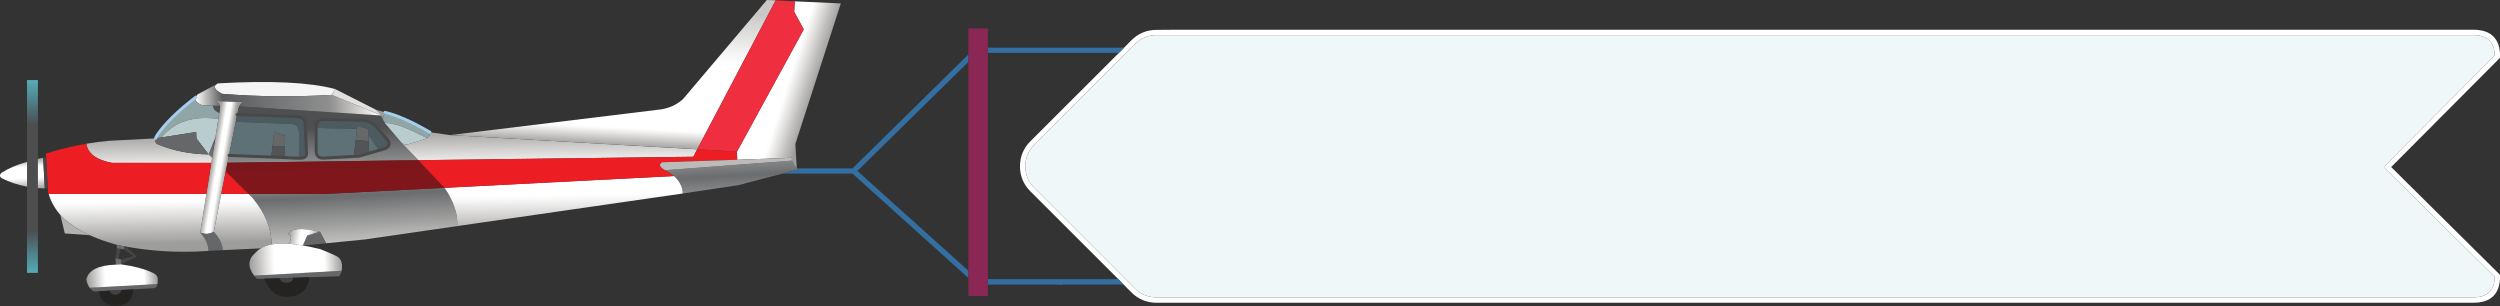 <?xml version="1.0" encoding="UTF-8"?><svg xmlns="http://www.w3.org/2000/svg" xmlns:xlink="http://www.w3.org/1999/xlink" height="102.4" preserveAspectRatio="xMidYMid meet" version="1.0" viewBox="0.0 0.0 836.5 102.4" width="836.5" zoomAndPan="magnify"><rect x="0.0" y="0.0" width="836.5" height="102.4" fill="#333333" stroke="none"/><defs><clipPath id="a"><path d="M 341 9 L 836.539 9 L 836.539 102 L 341 102 Z M 341 9"/></clipPath><clipPath id="b"><path d="M 66 33 L 82 33 L 82 79 L 66 79 Z M 66 33"/></clipPath><clipPath id="c"><path d="M 80.039 35.598 C 79.906 35.898 79.805 36.215 79.738 36.547 L 79.34 38.348 L 78.887 40.746 L 76.637 51.996 L 76.137 54.449 L 75.637 56.848 L 75.539 57.348 L 74.039 64.898 L 71.539 77.547 C 70.203 78.383 68.688 78.48 66.988 77.848 L 69.039 64.898 L 70.688 54.496 L 70.988 52.797 L 72.09 45.898 L 73.039 39.797 L 73.34 37.848 L 73.637 36.047 C 73.637 35.848 73.605 35.648 73.539 35.449 C 73.34 34.68 72.84 34.133 72.039 33.797 L 81.539 34.098 C 80.871 34.363 80.371 34.863 80.039 35.598"/></clipPath><clipPath id="e"><path d="M 76 35 L 140 35 L 140 55 L 76 55 Z M 76 35"/></clipPath><clipPath id="f"><path d="M 105.789 42.797 L 105.789 50.797 C 105.922 52.23 106.723 52.93 108.188 52.898 L 118.438 52.348 L 120.188 52.246 L 123.539 51.246 L 126.84 50.297 L 128.887 49.699 C 130.223 49.031 130.555 48.148 129.887 47.047 L 125.59 42.098 C 124.422 40.996 122.973 40.363 121.238 40.199 L 108.488 39.996 C 106.52 39.996 105.621 40.93 105.789 42.797 Z M 139.988 53.598 L 76.137 54.449 L 76.637 51.996 L 90.738 52.547 L 95.387 52.746 L 100.039 52.949 C 102.004 53.047 102.84 52.312 102.539 50.746 L 102.039 41.148 C 102.004 39.949 101.09 39.23 99.289 38.996 L 79.34 38.348 L 79.738 36.547 C 79.805 36.215 79.906 35.898 80.039 35.598 L 127.488 38.648 L 128.238 40.199 C 128.371 40.465 128.555 40.781 128.789 41.148 C 128.887 41.281 129.004 41.43 129.137 41.598 L 134.34 47.746 L 139.988 53.598"/></clipPath><clipPath id="h"><path d="M 65 28 L 128 28 L 128 39 L 65 39 Z M 65 28"/></clipPath><clipPath id="i"><path d="M 72.59 28.098 C 71.223 28.93 71.789 30.031 74.289 31.398 C 86.32 32.363 98.57 32.48 111.039 31.746 L 127.789 38.699 L 127.488 38.648 L 80.039 35.598 C 80.371 34.863 80.871 34.363 81.539 34.098 L 72.039 33.797 C 72.84 34.133 73.34 34.68 73.539 35.449 L 71.34 35.398 L 67.59 35.199 C 65.789 34.465 65.105 33.566 65.539 32.496 C 65.672 32.23 65.855 31.93 66.09 31.598 L 72.59 28.098"/></clipPath><clipPath id="k"><path d="M 69 35 L 267 35 L 267 82 L 69 82 Z M 69 35"/></clipPath><clipPath id="l"><path d="M 83.137 64.898 L 108.738 64.898 L 148.738 62.848 C 149.238 63.547 149.672 64.23 150.039 64.898 C 152.203 68.633 153.188 72.215 152.988 75.648 L 122.289 80.098 L 109.09 81.398 L 107.039 77.547 C 100.84 76.113 97.32 76.383 96.488 78.348 C 97.555 78.613 97.621 79.68 96.688 81.547 C 94.453 81.414 92.523 81.496 90.887 81.797 C 90.855 76.465 88.703 71.246 84.438 66.148 Z M 69.789 51.648 L 72.09 45.898 L 70.988 52.797 Z M 71.34 35.398 L 73.539 35.449 C 73.605 35.648 73.637 35.848 73.637 36.047 L 73.34 37.848 C 71.84 37.082 71.172 36.266 71.34 35.398 Z M 222.637 56.949 L 264.988 53.746 L 266.637 56.797 L 261.738 58.098 L 247.09 61.949 L 228.438 64.746 C 228.438 62.68 227.473 60.73 225.539 58.898 L 222.637 56.949"/></clipPath><clipPath id="n"><path d="M 28 36 L 234 36 L 234 55 L 28 55 Z M 28 36"/></clipPath><clipPath id="o"><path d="M 28.887 48.098 C 31.488 47.664 34.09 47.332 36.688 47.098 L 52.039 46.297 C 51.738 47.332 52.039 48.016 52.938 48.348 C 58.305 50.516 63.922 51.613 69.789 51.648 L 70.988 52.797 L 70.688 54.496 L 37.488 54.496 C 32.254 53.531 29.387 51.398 28.887 48.098 Z M 139.988 53.598 L 134.34 47.746 C 135.039 48.348 135.855 48.516 136.789 48.246 L 142.438 46.449 C 142.57 46.414 142.703 46.348 142.84 46.246 C 143.605 45.883 143.938 45.215 143.84 44.246 L 150.59 45.199 L 233.289 49.949 L 231.988 52.449 Z M 127.789 38.699 L 125.738 36.699 L 128.84 37.598 L 128.188 39.348 C 128.09 39.547 128.105 39.832 128.238 40.199 L 127.488 38.648 L 127.789 38.699"/></clipPath><clipPath id="q"><path d="M 16 58 L 229 58 L 229 85 L 16 85 Z M 16 58"/></clipPath><clipPath id="r"><path d="M 148.738 62.848 L 225.539 58.898 C 227.473 60.73 228.438 62.68 228.438 64.746 L 152.988 75.648 C 153.188 72.215 152.203 68.633 150.039 64.898 C 149.672 64.23 149.238 63.547 148.738 62.848 Z M 74.488 83.699 C 74.453 81.766 73.473 79.715 71.539 77.547 L 74.039 64.898 L 83.137 64.898 L 84.438 66.148 C 88.703 71.246 90.855 76.465 90.887 81.797 C 89.453 82.031 88.254 82.465 87.289 83.098 Z M 66.988 77.848 C 68.754 79.715 69.688 81.746 69.789 83.949 L 69.039 83.996 C 59.805 84.598 50.84 84.098 42.137 82.496 C 41.938 82.465 41.738 82.43 41.539 82.398 C 41.105 82.297 40.672 82.215 40.238 82.148 C 40.004 82.113 39.773 82.082 39.539 82.047 C 39.371 81.98 39.203 81.93 39.039 81.898 C 35.672 80.965 32.672 79.898 30.039 78.699 C 25.871 76.797 22.59 74.531 20.188 71.898 C 19.488 71.133 18.887 70.332 18.387 69.496 C 17.453 68.062 16.754 66.531 16.289 64.898 L 69.039 64.898 L 66.988 77.848"/></clipPath><clipPath id="t"><path d="M 96 76 L 108 76 L 108 83 L 96 83 Z M 96 76"/></clipPath><clipPath id="u"><path d="M 101.34 82.148 C 99.637 81.848 98.09 81.648 96.688 81.547 C 97.621 79.68 97.555 78.613 96.488 78.348 C 97.32 76.383 100.84 76.113 107.039 77.547 L 102.789 78.797 L 101.34 82.148"/></clipPath><clipPath id="w"><path d="M 9.039 26.797 L 12.688 26.797 L 12.688 91.297 L 9.039 91.297 Z M 9.039 26.797"/></clipPath><clipPath id="y"><path d="M 0 52 L 15 52 L 15 64 L 0 64 Z M 0 52"/></clipPath><clipPath id="z"><path d="M 14.988 63.047 C 14.223 63.016 13.453 62.98 12.688 62.949 L 12.688 53.148 C 13.254 53.016 13.84 52.898 14.438 52.797 Z M 9.039 62.449 C 6.004 61.883 3.188 60.949 0.59 59.648 C -0.18 59.082 -0.195 58.465 0.539 57.797 C 2.836 56.332 5.672 55.113 9.039 54.148 L 9.039 62.449"/></clipPath><clipPath id="B"><path d="M 28 88 L 53 88 L 53 97 L 28 97 Z M 28 88"/></clipPath><clipPath id="C"><path d="M 52.688 95.047 L 30.039 96.297 C 29.938 96.23 29.855 96.133 29.789 95.996 C 29.656 95.797 29.539 95.582 29.438 95.348 C 29.172 94.812 28.988 94.215 28.887 93.547 C 29.555 90.414 32.855 88.746 38.789 88.547 L 40.488 88.449 C 44.855 89.047 48.406 89.996 51.137 91.297 C 52.371 91.832 52.922 92.68 52.789 93.848 C 52.789 93.883 52.789 93.949 52.789 94.047 C 52.789 94.281 52.773 94.496 52.738 94.699 C 52.703 94.832 52.688 94.949 52.688 95.047"/></clipPath><clipPath id="E"><path d="M 33 92 L 104 92 L 104 102.352 L 33 102.352 Z M 33 92"/></clipPath><clipPath id="F"><path d="M 83 81 L 115 81 L 115 93 L 83 93 Z M 83 81"/></clipPath><clipPath id="G"><path d="M 87.289 83.098 C 88.254 82.465 89.453 82.031 90.887 81.797 C 92.523 81.496 94.453 81.414 96.688 81.547 C 98.09 81.648 99.637 81.848 101.34 82.148 L 101.387 82.148 C 103.156 82.449 105.07 82.848 107.137 83.348 C 109.27 84.18 111.055 84.949 112.488 85.648 C 113.922 86.348 114.57 87.664 114.438 89.598 C 114.438 89.93 114.406 90.266 114.34 90.598 L 85.039 92.246 C 82.805 89.281 82.953 86.715 85.488 84.547 C 85.988 83.98 86.59 83.496 87.289 83.098"/></clipPath><clipPath id="I"><path d="M 150 0 L 260 0 L 260 50 L 150 50 Z M 150 0"/></clipPath><clipPath id="J"><path d="M 259.539 0.098 L 233.289 49.949 L 150.59 45.199 L 221.188 36.598 C 224.121 36.133 226.59 34.965 228.59 33.098 L 256.59 -0.004 L 259.539 0.098"/></clipPath><clipPath id="L"><path d="M 246 0 L 282 0 L 282 57 L 246 57 Z M 246 0"/></clipPath><clipPath id="M"><path d="M 266.637 56.797 L 264.988 53.746 L 264.938 52.797 L 246.738 53.449 L 246.59 50.746 L 268.938 9.848 L 265.738 3.949 L 265.938 0.449 L 281.34 1.148 L 266.137 48.148 L 266.59 56.348 L 266.637 56.797"/></clipPath><linearGradient gradientTransform="matrix(-5.425 -.903 .903 -5.425 75.89 56.31)" gradientUnits="userSpaceOnUse" id="d" x1="-1.675" x2="2.269" xlink:actuate="onLoad" xlink:show="other" xlink:type="simple" xmlns:xlink="http://www.w3.org/1999/xlink" y1="0" y2="0"><stop offset="0" stop-color="#9d9d9c"/><stop offset=".25" stop-color="#9d9d9c"/><stop offset=".375" stop-color="#9d9d9c"/><stop offset=".406" stop-color="#9d9d9c"/><stop offset=".422" stop-color="#9d9d9c"/><stop offset=".426" stop-color="#a0a09f"/><stop offset=".43" stop-color="#a2a2a1"/><stop offset=".434" stop-color="#a7a6a5"/><stop offset=".438" stop-color="#ababaa"/><stop offset=".441" stop-color="#afafad"/><stop offset=".445" stop-color="#b3b2b1"/><stop offset=".449" stop-color="#b7b6b5"/><stop offset=".453" stop-color="#bbbab8"/><stop offset=".457" stop-color="#bfbebc"/><stop offset=".461" stop-color="#c4c2c0"/><stop offset=".465" stop-color="#c8c6c4"/><stop offset=".469" stop-color="#cbcac8"/><stop offset=".473" stop-color="#d0cfcd"/><stop offset=".477" stop-color="#d4d3d2"/><stop offset=".48" stop-color="#d8d7d6"/><stop offset=".484" stop-color="#dcdbda"/><stop offset=".488" stop-color="#e0e0de"/><stop offset=".492" stop-color="#e4e4e2"/><stop offset=".496" stop-color="#e8e8e6"/><stop offset=".5" stop-color="#ebebeb"/><stop offset=".504" stop-color="#f0efef"/><stop offset=".508" stop-color="#f4f4f3"/><stop offset=".512" stop-color="#f7f7f7"/><stop offset=".516" stop-color="#fafbfb"/><stop offset=".52" stop-color="#fcfdfd"/><stop offset=".523" stop-color="#fff"/><stop offset=".531" stop-color="#fff"/><stop offset=".563" stop-color="#fff"/><stop offset=".57" stop-color="#fff"/><stop offset=".574" stop-color="#fefefe"/><stop offset=".578" stop-color="#fdfefe"/><stop offset=".582" stop-color="#fafbfb"/><stop offset=".586" stop-color="#f7f8f8"/><stop offset=".59" stop-color="#f4f4f4"/><stop offset=".594" stop-color="#f0f1f0"/><stop offset=".598" stop-color="#ededec"/><stop offset=".602" stop-color="#e9e9e8"/><stop offset=".605" stop-color="#e6e5e4"/><stop offset=".609" stop-color="#e2e1e0"/><stop offset=".613" stop-color="#dedddc"/><stop offset=".617" stop-color="#dbdad8"/><stop offset=".621" stop-color="#d7d6d4"/><stop offset=".625" stop-color="#d3d2d1"/><stop offset=".629" stop-color="#cfcecc"/><stop offset=".633" stop-color="#cbcac8"/><stop offset=".637" stop-color="#c7c6c4"/><stop offset=".641" stop-color="#c3c2c0"/><stop offset=".645" stop-color="#bfbebc"/><stop offset=".648" stop-color="#bbbab9"/><stop offset=".652" stop-color="#b7b6b5"/><stop offset=".656" stop-color="#b4b3b1"/><stop offset=".66" stop-color="#b0afae"/><stop offset=".664" stop-color="#acabaa"/><stop offset=".668" stop-color="#a8a7a6"/><stop offset=".672" stop-color="#a4a4a2"/><stop offset=".676" stop-color="#a0a09f"/><stop offset=".68" stop-color="#9d9d9c"/><stop offset=".688" stop-color="#9d9d9c"/><stop offset=".75" stop-color="#9d9d9c"/><stop offset="1" stop-color="#9d9d9c"/></linearGradient><linearGradient gradientTransform="rotate(89.074 32.22 76.191) scale(38.457)" gradientUnits="userSpaceOnUse" id="g" x1="-.199" x2=".318" xlink:actuate="onLoad" xlink:show="other" xlink:type="simple" xmlns:xlink="http://www.w3.org/1999/xlink" y1="0" y2="0"><stop offset="0" stop-color="#4e4f51"/><stop offset=".25" stop-color="#4e4f51"/><stop offset=".375" stop-color="#4e4f51"/><stop offset=".391" stop-color="#4f4f51"/><stop offset=".395" stop-color="#4f5052"/><stop offset=".398" stop-color="#4f5052"/><stop offset=".402" stop-color="#505153"/><stop offset=".406" stop-color="#505153"/><stop offset=".41" stop-color="#515253"/><stop offset=".414" stop-color="#515254"/><stop offset=".418" stop-color="#515254"/><stop offset=".422" stop-color="#525255"/><stop offset=".426" stop-color="#525355"/><stop offset=".43" stop-color="#535356"/><stop offset=".434" stop-color="#535456"/><stop offset=".438" stop-color="#535456"/><stop offset=".441" stop-color="#545557"/><stop offset=".445" stop-color="#545557"/><stop offset=".449" stop-color="#545557"/><stop offset=".453" stop-color="#555658"/><stop offset=".457" stop-color="#555658"/><stop offset=".461" stop-color="#565759"/><stop offset=".465" stop-color="#565759"/><stop offset=".469" stop-color="#57585a"/><stop offset=".473" stop-color="#57585a"/><stop offset=".477" stop-color="#57595a"/><stop offset=".48" stop-color="#57595b"/><stop offset=".484" stop-color="#58595b"/><stop offset=".488" stop-color="#585a5b"/><stop offset=".492" stop-color="#595a5c"/><stop offset=".496" stop-color="#595a5c"/><stop offset=".5" stop-color="#5a5b5d"/><stop offset=".504" stop-color="#5a5b5d"/><stop offset=".508" stop-color="#5a5c5e"/><stop offset=".512" stop-color="#5a5c5e"/><stop offset=".516" stop-color="#5b5c5e"/><stop offset=".523" stop-color="#5b5d5f"/><stop offset=".531" stop-color="#5c5e5f"/><stop offset=".535" stop-color="#5d5e60"/><stop offset=".539" stop-color="#5d5f61"/><stop offset=".543" stop-color="#5e5f61"/><stop offset=".547" stop-color="#5e6061"/><stop offset=".551" stop-color="#5e6062"/><stop offset=".555" stop-color="#5f6162"/><stop offset=".563" stop-color="#5f6163"/><stop offset=".566" stop-color="#606263"/><stop offset=".57" stop-color="#606264"/><stop offset=".574" stop-color="#616264"/><stop offset=".578" stop-color="#616365"/><stop offset=".582" stop-color="#626365"/><stop offset=".586" stop-color="#626466"/><stop offset=".594" stop-color="#636466"/><stop offset=".602" stop-color="#646567"/><stop offset=".605" stop-color="#646568"/><stop offset=".609" stop-color="#656668"/><stop offset=".613" stop-color="#656669"/><stop offset=".617" stop-color="#666769"/><stop offset=".621" stop-color="#666769"/><stop offset=".625" stop-color="#66686a"/><stop offset=".633" stop-color="#66686a"/><stop offset=".637" stop-color="#67696b"/><stop offset=".641" stop-color="#68696b"/><stop offset=".645" stop-color="#686a6c"/><stop offset=".648" stop-color="#696a6c"/><stop offset=".652" stop-color="#696b6d"/><stop offset=".656" stop-color="#6a6b6d"/><stop offset=".664" stop-color="#6a6c6e"/><stop offset=".672" stop-color="#6b6d6e"/><stop offset=".676" stop-color="#6c6d6f"/><stop offset=".68" stop-color="#6c6e70"/><stop offset=".688" stop-color="#6d6e70"/><stop offset=".695" stop-color="#6e6f71"/><stop offset=".699" stop-color="#6e7072"/><stop offset=".703" stop-color="#6f7072"/><stop offset=".711" stop-color="#6f7173"/><stop offset=".719" stop-color="#707274"/><stop offset=".727" stop-color="#717374"/><stop offset=".734" stop-color="#727375"/><stop offset=".742" stop-color="#727475"/><stop offset=".746" stop-color="#737576"/><stop offset=".75" stop-color="#747677"/><stop offset=".754" stop-color="#747677"/><stop offset=".758" stop-color="#757778"/><stop offset=".766" stop-color="#757778"/><stop offset=".773" stop-color="#767879"/><stop offset=".781" stop-color="#77787a"/><stop offset=".789" stop-color="#77797a"/><stop offset=".797" stop-color="#787a7b"/><stop offset=".805" stop-color="#797b7c"/><stop offset=".809" stop-color="#7a7c7d"/><stop offset=".813" stop-color="#7b7c7e"/><stop offset=".82" stop-color="#7b7d7e"/><stop offset=".828" stop-color="#7c7e7f"/><stop offset=".836" stop-color="#7d7e7f"/><stop offset=".844" stop-color="#7d7f80"/><stop offset=".852" stop-color="#7e7f80"/><stop offset=".859" stop-color="#7e8081"/><stop offset=".863" stop-color="#7f8182"/><stop offset=".867" stop-color="#808182"/><stop offset=".871" stop-color="#818283"/><stop offset=".875" stop-color="#818283"/><stop offset=".883" stop-color="#828384"/><stop offset=".891" stop-color="#828485"/><stop offset=".898" stop-color="#838485"/><stop offset=".906" stop-color="#848586"/><stop offset=".91" stop-color="#858687"/><stop offset=".914" stop-color="#868787"/><stop offset=".918" stop-color="#868888"/><stop offset=".922" stop-color="#878888"/><stop offset=".93" stop-color="#878989"/><stop offset=".938" stop-color="#888a8a"/><stop offset=".945" stop-color="#898a8a"/><stop offset=".953" stop-color="#8a8b8b"/><stop offset=".961" stop-color="#8a8c8b"/><stop offset=".969" stop-color="#8b8d8c"/><stop offset=".977" stop-color="#8c8d8d"/><stop offset=".984" stop-color="#8d8e8e"/><stop offset=".992" stop-color="#8e8f8e"/><stop offset=".996" stop-color="#8f908f"/><stop offset="1" stop-color="#8f9090"/></linearGradient><linearGradient gradientTransform="rotate(176.78 63.254 17.724) scale(61.965)" gradientUnits="userSpaceOnUse" id="j" x1="-.01" x2="1.01" xlink:actuate="onLoad" xlink:show="other" xlink:type="simple" xmlns:xlink="http://www.w3.org/1999/xlink" y1="0" y2="0"><stop offset="0" stop-color="#fff"/><stop offset=".016" stop-color="#fff"/><stop offset=".02" stop-color="#fdfdfd"/><stop offset=".023" stop-color="#fcfcfc"/><stop offset=".027" stop-color="#fafafa"/><stop offset=".031" stop-color="#f9f9f9"/><stop offset=".035" stop-color="#f8f8f8"/><stop offset=".039" stop-color="#f6f7f6"/><stop offset=".043" stop-color="#f5f5f5"/><stop offset=".047" stop-color="#f4f4f3"/><stop offset=".051" stop-color="#f2f2f1"/><stop offset=".055" stop-color="#f0f0f0"/><stop offset=".059" stop-color="#eee"/><stop offset=".063" stop-color="#ececec"/><stop offset=".066" stop-color="#ebebea"/><stop offset=".07" stop-color="#eaeae9"/><stop offset=".074" stop-color="#e8e8e7"/><stop offset=".078" stop-color="#e6e6e5"/><stop offset=".082" stop-color="#e5e5e3"/><stop offset=".086" stop-color="#e4e3e1"/><stop offset=".09" stop-color="#e2e2e0"/><stop offset=".094" stop-color="#e0e0de"/><stop offset=".098" stop-color="#dfdedc"/><stop offset=".102" stop-color="#deddda"/><stop offset=".105" stop-color="#dcdbd9"/><stop offset=".109" stop-color="#dad9d7"/><stop offset=".113" stop-color="#d8d7d6"/><stop offset=".117" stop-color="#d7d6d4"/><stop offset=".121" stop-color="#d5d4d2"/><stop offset=".125" stop-color="#d3d2d1"/><stop offset=".129" stop-color="#d1d1cf"/><stop offset=".133" stop-color="#d0cfce"/><stop offset=".137" stop-color="#cecdcb"/><stop offset=".141" stop-color="#cccbc9"/><stop offset=".145" stop-color="#cbc9c7"/><stop offset=".148" stop-color="#c9c8c6"/><stop offset=".152" stop-color="#c7c6c4"/><stop offset=".156" stop-color="#c5c4c2"/><stop offset=".16" stop-color="#c4c2c1"/><stop offset=".164" stop-color="#c2c1bf"/><stop offset=".168" stop-color="#c0bfbd"/><stop offset=".172" stop-color="#bfbebc"/><stop offset=".176" stop-color="#bdbcba"/><stop offset=".18" stop-color="#bbbab9"/><stop offset=".184" stop-color="#bab9b7"/><stop offset=".188" stop-color="#b8b7b6"/><stop offset=".191" stop-color="#b6b6b5"/><stop offset=".195" stop-color="#b5b5b3"/><stop offset=".199" stop-color="#b3b3b1"/><stop offset=".203" stop-color="#b1b1b0"/><stop offset=".207" stop-color="#b0afae"/><stop offset=".211" stop-color="#aeaeac"/><stop offset=".215" stop-color="#adacab"/><stop offset=".219" stop-color="#ababaa"/><stop offset=".223" stop-color="#a9a9a8"/><stop offset=".227" stop-color="#a8a7a6"/><stop offset=".23" stop-color="#a6a5a4"/><stop offset=".234" stop-color="#a4a4a2"/><stop offset=".238" stop-color="#a2a2a1"/><stop offset=".242" stop-color="#a0a09f"/><stop offset=".246" stop-color="#9e9e9e"/><stop offset=".25" stop-color="#9c9c9c"/><stop offset=".254" stop-color="#9a9b9a"/><stop offset=".258" stop-color="#999"/><stop offset=".262" stop-color="#979898"/><stop offset=".266" stop-color="#969796"/><stop offset=".27" stop-color="#959595"/><stop offset=".273" stop-color="#939493"/><stop offset=".277" stop-color="#929292"/><stop offset=".281" stop-color="#909191"/><stop offset=".285" stop-color="#8f8f8f"/><stop offset=".289" stop-color="#8d8e8e"/><stop offset=".293" stop-color="#8c8d8d"/><stop offset=".297" stop-color="#8c8d8d"/><stop offset=".305" stop-color="#8c8d8c"/><stop offset=".313" stop-color="#8b8c8c"/><stop offset=".32" stop-color="#8b8b8b"/><stop offset=".328" stop-color="#8a8b8a"/><stop offset=".336" stop-color="#898a8a"/><stop offset=".344" stop-color="#888989"/><stop offset=".352" stop-color="#888989"/><stop offset=".359" stop-color="#878888"/><stop offset=".367" stop-color="#868787"/><stop offset=".375" stop-color="#858687"/><stop offset=".383" stop-color="#848686"/><stop offset=".391" stop-color="#848585"/><stop offset=".398" stop-color="#838485"/><stop offset=".406" stop-color="#828384"/><stop offset=".414" stop-color="#818283"/><stop offset=".422" stop-color="#808283"/><stop offset=".43" stop-color="#7f8182"/><stop offset=".438" stop-color="#7e8081"/><stop offset=".445" stop-color="#7e8081"/><stop offset=".453" stop-color="#7d7f80"/><stop offset=".469" stop-color="#7c7e7f"/><stop offset=".477" stop-color="#7b7d7e"/><stop offset=".484" stop-color="#7b7c7d"/><stop offset=".492" stop-color="#7a7c7d"/><stop offset=".5" stop-color="#7a7b7c"/><stop offset=".508" stop-color="#797a7b"/><stop offset=".516" stop-color="#787a7b"/><stop offset=".523" stop-color="#77797a"/><stop offset=".531" stop-color="#77797a"/><stop offset=".539" stop-color="#767879"/><stop offset=".547" stop-color="#757778"/><stop offset=".555" stop-color="#757678"/><stop offset=".563" stop-color="#747677"/><stop offset=".57" stop-color="#737576"/><stop offset=".578" stop-color="#737476"/><stop offset=".586" stop-color="#727375"/><stop offset=".594" stop-color="#717374"/><stop offset=".602" stop-color="#707274"/><stop offset=".609" stop-color="#707173"/><stop offset=".617" stop-color="#6f7172"/><stop offset=".625" stop-color="#6e7071"/><stop offset=".633" stop-color="#6d6f71"/><stop offset=".641" stop-color="#6c6e70"/><stop offset=".648" stop-color="#6c6d6f"/><stop offset=".656" stop-color="#6b6d6f"/><stop offset=".664" stop-color="#6a6c6e"/><stop offset=".672" stop-color="#6a6b6d"/><stop offset=".68" stop-color="#696b6d"/><stop offset=".688" stop-color="#686a6c"/><stop offset=".695" stop-color="#68696b"/><stop offset=".703" stop-color="#67686a"/><stop offset=".711" stop-color="#66686a"/><stop offset=".719" stop-color="#666769"/><stop offset=".727" stop-color="#656668"/><stop offset=".734" stop-color="#646668"/><stop offset=".742" stop-color="#636567"/><stop offset=".75" stop-color="#636466"/><stop offset=".758" stop-color="#626466"/><stop offset=".762" stop-color="#616365"/><stop offset=".766" stop-color="#616264"/><stop offset=".77" stop-color="#616264"/><stop offset=".773" stop-color="#606263"/><stop offset=".781" stop-color="#606163"/><stop offset=".789" stop-color="#5f6162"/><stop offset=".797" stop-color="#5e6062"/><stop offset=".805" stop-color="#5e5f61"/><stop offset=".813" stop-color="#5d5f60"/><stop offset=".82" stop-color="#5c5e60"/><stop offset=".828" stop-color="#5c5d5f"/><stop offset=".836" stop-color="#5b5d5e"/><stop offset=".844" stop-color="#5a5c5e"/><stop offset=".848" stop-color="#5c5e5f"/><stop offset=".852" stop-color="#5e5f61"/><stop offset=".855" stop-color="#626466"/><stop offset=".859" stop-color="#67686a"/><stop offset=".863" stop-color="#6b6d6f"/><stop offset=".867" stop-color="#707273"/><stop offset=".871" stop-color="#757678"/><stop offset=".875" stop-color="#797b7c"/><stop offset=".879" stop-color="#7e7f80"/><stop offset=".883" stop-color="#828384"/><stop offset=".887" stop-color="#878889"/><stop offset=".891" stop-color="#8c8d8d"/><stop offset=".895" stop-color="#909191"/><stop offset=".898" stop-color="#949595"/><stop offset=".902" stop-color="#999"/><stop offset=".906" stop-color="#9d9e9d"/><stop offset=".91" stop-color="#a3a3a1"/><stop offset=".914" stop-color="#a8a8a6"/><stop offset=".918" stop-color="#acacab"/><stop offset=".922" stop-color="#b1b0af"/><stop offset=".926" stop-color="#b5b5b3"/><stop offset=".93" stop-color="#bab9b7"/><stop offset=".934" stop-color="#bfbdbc"/><stop offset=".938" stop-color="#c3c2c0"/><stop offset=".941" stop-color="#c8c7c5"/><stop offset=".945" stop-color="#cdccca"/><stop offset=".949" stop-color="#d1d1cf"/><stop offset=".953" stop-color="#d6d6d4"/><stop offset=".957" stop-color="#dbdad8"/><stop offset=".961" stop-color="#e0dfdd"/><stop offset=".965" stop-color="#e4e3e2"/><stop offset=".969" stop-color="#e8e8e7"/><stop offset=".973" stop-color="#ededec"/><stop offset=".977" stop-color="#f1f2f1"/><stop offset=".98" stop-color="#f5f6f5"/><stop offset=".984" stop-color="#fafafa"/><stop offset=".988" stop-color="#fcfcfc"/><stop offset=".992" stop-color="#fff"/><stop offset="1" stop-color="#fff"/></linearGradient><linearGradient gradientTransform="scale(38.453) rotate(86.975 1.632 2.813)" gradientUnits="userSpaceOnUse" id="m" x1="-.248" x2="1.227" xlink:actuate="onLoad" xlink:show="other" xlink:type="simple" xmlns:xlink="http://www.w3.org/1999/xlink" y1="0" y2="0"><stop offset="0" stop-color="#4e4f51"/><stop offset=".125" stop-color="#4e4f51"/><stop offset=".156" stop-color="#4e4f51"/><stop offset=".164" stop-color="#4e4f51"/><stop offset=".168" stop-color="#4f5051"/><stop offset=".172" stop-color="#4f5052"/><stop offset=".176" stop-color="#505153"/><stop offset=".18" stop-color="#525254"/><stop offset=".184" stop-color="#535355"/><stop offset=".188" stop-color="#545557"/><stop offset=".191" stop-color="#555658"/><stop offset=".195" stop-color="#565759"/><stop offset=".199" stop-color="#57585a"/><stop offset=".203" stop-color="#58595b"/><stop offset=".207" stop-color="#595a5c"/><stop offset=".211" stop-color="#5a5c5e"/><stop offset=".215" stop-color="#5b5d5f"/><stop offset=".219" stop-color="#5c5e5f"/><stop offset=".223" stop-color="#5d5f61"/><stop offset=".227" stop-color="#5f6062"/><stop offset=".23" stop-color="#606163"/><stop offset=".234" stop-color="#616264"/><stop offset=".238" stop-color="#626365"/><stop offset=".242" stop-color="#636567"/><stop offset=".246" stop-color="#656668"/><stop offset=".25" stop-color="#666769"/><stop offset=".254" stop-color="#67686a"/><stop offset=".258" stop-color="#686a6b"/><stop offset=".262" stop-color="#696b6d"/><stop offset=".266" stop-color="#6a6c6e"/><stop offset=".27" stop-color="#6c6d6f"/><stop offset=".273" stop-color="#6d6f70"/><stop offset=".277" stop-color="#6e7072"/><stop offset=".281" stop-color="#707173"/><stop offset=".285" stop-color="#717274"/><stop offset=".289" stop-color="#727375"/><stop offset=".293" stop-color="#737576"/><stop offset=".297" stop-color="#747677"/><stop offset=".301" stop-color="#757778"/><stop offset=".305" stop-color="#777879"/><stop offset=".309" stop-color="#78797b"/><stop offset=".313" stop-color="#797b7c"/><stop offset=".316" stop-color="#7a7c7d"/><stop offset=".32" stop-color="#7b7d7e"/><stop offset=".324" stop-color="#7c7e7f"/><stop offset=".328" stop-color="#7e7f80"/><stop offset=".332" stop-color="#7f8081"/><stop offset=".336" stop-color="#7f8182"/><stop offset=".34" stop-color="#818283"/><stop offset=".344" stop-color="#828485"/><stop offset=".348" stop-color="#848586"/><stop offset=".352" stop-color="#858687"/><stop offset=".355" stop-color="#868888"/><stop offset=".359" stop-color="#888989"/><stop offset=".363" stop-color="#898a8a"/><stop offset=".367" stop-color="#8a8b8b"/><stop offset=".371" stop-color="#8b8d8c"/><stop offset=".375" stop-color="#8c8e8d"/><stop offset=".379" stop-color="#8e8f8e"/><stop offset=".383" stop-color="#8f908f"/><stop offset=".387" stop-color="#909191"/><stop offset=".391" stop-color="#919292"/><stop offset=".395" stop-color="#929393"/><stop offset=".398" stop-color="#939494"/><stop offset=".402" stop-color="#949595"/><stop offset=".406" stop-color="#959696"/><stop offset=".41" stop-color="#969797"/><stop offset=".414" stop-color="#979898"/><stop offset=".418" stop-color="#999"/><stop offset=".422" stop-color="#9a9a9a"/><stop offset=".438" stop-color="#9a9a9a"/><stop offset=".441" stop-color="#999a99"/><stop offset=".445" stop-color="#989998"/><stop offset=".449" stop-color="#979797"/><stop offset=".453" stop-color="#969695"/><stop offset=".457" stop-color="#949594"/><stop offset=".461" stop-color="#929493"/><stop offset=".465" stop-color="#919292"/><stop offset=".469" stop-color="#919191"/><stop offset=".473" stop-color="#8f9090"/><stop offset=".477" stop-color="#8e8f8e"/><stop offset=".48" stop-color="#8d8d8d"/><stop offset=".484" stop-color="#8b8c8c"/><stop offset=".488" stop-color="#8a8b8b"/><stop offset=".492" stop-color="#888a8a"/><stop offset=".496" stop-color="#878888"/><stop offset=".5" stop-color="#858787"/><stop offset=".504" stop-color="#848586"/><stop offset=".508" stop-color="#828484"/><stop offset=".512" stop-color="#818283"/><stop offset=".516" stop-color="#7f8182"/><stop offset=".52" stop-color="#7e8081"/><stop offset=".523" stop-color="#7d7e7f"/><stop offset=".527" stop-color="#7b7d7e"/><stop offset=".531" stop-color="#7a7c7d"/><stop offset=".535" stop-color="#797a7c"/><stop offset=".539" stop-color="#78797b"/><stop offset=".543" stop-color="#767879"/><stop offset=".547" stop-color="#757678"/><stop offset=".551" stop-color="#737576"/><stop offset=".555" stop-color="#727375"/><stop offset=".559" stop-color="#707274"/><stop offset=".563" stop-color="#6f7072"/><stop offset=".566" stop-color="#6e6f71"/><stop offset=".57" stop-color="#6d6e70"/><stop offset=".574" stop-color="#6c6d70"/><stop offset=".578" stop-color="#6b6d6f"/><stop offset=".582" stop-color="#6d6e70"/><stop offset=".586" stop-color="#6e7071"/><stop offset=".59" stop-color="#707173"/><stop offset=".594" stop-color="#717274"/><stop offset=".598" stop-color="#727475"/><stop offset=".602" stop-color="#737576"/><stop offset=".605" stop-color="#747677"/><stop offset=".609" stop-color="#767779"/><stop offset=".613" stop-color="#77797a"/><stop offset=".617" stop-color="#787a7b"/><stop offset=".621" stop-color="#797b7c"/><stop offset=".625" stop-color="#7b7c7d"/><stop offset=".629" stop-color="#7c7d7f"/><stop offset=".633" stop-color="#7d7f80"/><stop offset=".637" stop-color="#7e8081"/><stop offset=".641" stop-color="#7f8182"/><stop offset=".645" stop-color="#808283"/><stop offset=".648" stop-color="#828485"/><stop offset=".652" stop-color="#838585"/><stop offset=".656" stop-color="#858686"/><stop offset=".66" stop-color="#868887"/><stop offset=".664" stop-color="#888989"/><stop offset=".668" stop-color="#898a8a"/><stop offset=".672" stop-color="#8a8b8b"/><stop offset=".676" stop-color="#8b8c8c"/><stop offset=".68" stop-color="#8d8e8e"/><stop offset=".684" stop-color="#8e8f8f"/><stop offset=".688" stop-color="#8f9090"/><stop offset=".691" stop-color="#909190"/><stop offset=".695" stop-color="#919291"/><stop offset=".699" stop-color="#929392"/><stop offset=".703" stop-color="#939494"/><stop offset=".707" stop-color="#949595"/><stop offset=".711" stop-color="#969796"/><stop offset=".715" stop-color="#979897"/><stop offset=".719" stop-color="#989898"/><stop offset=".723" stop-color="#999a99"/><stop offset=".727" stop-color="#9b9b9a"/><stop offset=".73" stop-color="#9c9c9b"/><stop offset=".734" stop-color="#9d9d9c"/><stop offset=".738" stop-color="#9e9e9d"/><stop offset=".742" stop-color="#9f9f9e"/><stop offset=".746" stop-color="#a1a1a0"/><stop offset=".75" stop-color="#a2a2a1"/><stop offset=".754" stop-color="#a4a4a2"/><stop offset=".758" stop-color="#a5a5a4"/><stop offset=".762" stop-color="#a7a6a5"/><stop offset=".766" stop-color="#a8a8a7"/><stop offset=".77" stop-color="#a9a9a8"/><stop offset=".773" stop-color="#aaaaa9"/><stop offset=".777" stop-color="#acabaa"/><stop offset=".781" stop-color="#adadac"/><stop offset=".785" stop-color="#aeaead"/><stop offset=".789" stop-color="#afafae"/><stop offset=".793" stop-color="#b1b0af"/><stop offset=".797" stop-color="#b2b1b0"/><stop offset=".801" stop-color="#b3b3b1"/><stop offset=".805" stop-color="#b4b4b2"/><stop offset=".809" stop-color="#b5b5b4"/><stop offset=".813" stop-color="#b7b6b5"/><stop offset=".816" stop-color="#b8b7b6"/><stop offset=".82" stop-color="#b9b8b7"/><stop offset=".824" stop-color="#bab9b8"/><stop offset=".828" stop-color="#bcbbb9"/><stop offset=".832" stop-color="#bdbcba"/><stop offset=".836" stop-color="#bebebb"/><stop offset=".84" stop-color="#c0bfbd"/><stop offset=".844" stop-color="#c1c0be"/><stop offset=".875" stop-color="#c1c0be"/><stop offset="1" stop-color="#c1c0bf"/></linearGradient><linearGradient gradientTransform="rotate(89.1 43.574 88.117) scale(36.982)" gradientUnits="userSpaceOnUse" id="p" x1="-.218" x2=".35" xlink:actuate="onLoad" xlink:show="other" xlink:type="simple" xmlns:xlink="http://www.w3.org/1999/xlink" y1="0" y2="0"><stop offset="0" stop-color="#9d9d9c"/><stop offset=".25" stop-color="#9d9d9c"/><stop offset=".375" stop-color="#9d9d9c"/><stop offset=".383" stop-color="#9d9d9c"/><stop offset=".387" stop-color="#9d9e9c"/><stop offset=".391" stop-color="#9e9e9d"/><stop offset=".395" stop-color="#9f9e9d"/><stop offset=".398" stop-color="#9f9f9e"/><stop offset=".402" stop-color="#a0a09f"/><stop offset=".406" stop-color="#a0a19f"/><stop offset=".41" stop-color="#a1a1a0"/><stop offset=".414" stop-color="#a1a1a0"/><stop offset=".418" stop-color="#a2a2a1"/><stop offset=".422" stop-color="#a3a3a2"/><stop offset=".426" stop-color="#a3a3a2"/><stop offset=".43" stop-color="#a4a4a3"/><stop offset=".434" stop-color="#a5a5a4"/><stop offset=".438" stop-color="#a5a5a5"/><stop offset=".441" stop-color="#a6a6a5"/><stop offset=".445" stop-color="#a7a7a6"/><stop offset=".449" stop-color="#a7a7a6"/><stop offset=".453" stop-color="#a8a8a7"/><stop offset=".457" stop-color="#a9a8a7"/><stop offset=".461" stop-color="#a9a9a8"/><stop offset=".465" stop-color="#aaa9a8"/><stop offset=".469" stop-color="#abaaa9"/><stop offset=".473" stop-color="#ababaa"/><stop offset=".477" stop-color="#acabaa"/><stop offset=".48" stop-color="#acacab"/><stop offset=".484" stop-color="#adacab"/><stop offset=".488" stop-color="#adadac"/><stop offset=".492" stop-color="#aeaeac"/><stop offset=".496" stop-color="#aeaead"/><stop offset=".5" stop-color="#afaead"/><stop offset=".504" stop-color="#b0afae"/><stop offset=".508" stop-color="#b0b0ae"/><stop offset=".512" stop-color="#b1b0af"/><stop offset=".516" stop-color="#b2b1b0"/><stop offset=".523" stop-color="#b2b1b0"/><stop offset=".527" stop-color="#b3b2b1"/><stop offset=".531" stop-color="#b3b3b2"/><stop offset=".535" stop-color="#b4b4b2"/><stop offset=".539" stop-color="#b5b4b3"/><stop offset=".543" stop-color="#b5b5b3"/><stop offset=".547" stop-color="#b6b5b4"/><stop offset=".551" stop-color="#b7b6b5"/><stop offset=".555" stop-color="#b7b7b5"/><stop offset=".559" stop-color="#b8b7b6"/><stop offset=".563" stop-color="#b8b8b6"/><stop offset=".57" stop-color="#b9b8b7"/><stop offset=".574" stop-color="#bab9b8"/><stop offset=".578" stop-color="#bbb9b8"/><stop offset=".582" stop-color="#bbbab8"/><stop offset=".586" stop-color="#bcbbb9"/><stop offset=".59" stop-color="#bdbcb9"/><stop offset=".594" stop-color="#bdbcba"/><stop offset=".598" stop-color="#bebdbb"/><stop offset=".602" stop-color="#bfbdbb"/><stop offset=".609" stop-color="#bfbdbc"/><stop offset=".613" stop-color="#c0bfbd"/><stop offset=".617" stop-color="#c0bfbd"/><stop offset=".621" stop-color="#c1c0be"/><stop offset=".625" stop-color="#c2c1be"/><stop offset=".629" stop-color="#c3c1bf"/><stop offset=".633" stop-color="#c3c2c0"/><stop offset=".637" stop-color="#c4c2c0"/><stop offset=".641" stop-color="#c4c3c1"/><stop offset=".645" stop-color="#c5c3c1"/><stop offset=".648" stop-color="#c5c4c2"/><stop offset=".652" stop-color="#c6c5c3"/><stop offset=".656" stop-color="#c6c5c3"/><stop offset=".66" stop-color="#c7c6c4"/><stop offset=".664" stop-color="#c8c7c4"/><stop offset=".668" stop-color="#c8c7c5"/><stop offset=".672" stop-color="#c9c8c6"/><stop offset=".676" stop-color="#c9c8c6"/><stop offset=".68" stop-color="#cac9c7"/><stop offset=".684" stop-color="#cac9c7"/><stop offset=".688" stop-color="#cbcac8"/><stop offset=".691" stop-color="#cccac9"/><stop offset=".695" stop-color="#cccbca"/><stop offset=".699" stop-color="#cdccca"/><stop offset=".703" stop-color="#cecdcb"/><stop offset=".707" stop-color="#cfcecc"/><stop offset=".711" stop-color="#cfcecc"/><stop offset=".715" stop-color="#d0cfcd"/><stop offset=".719" stop-color="#d1cfce"/><stop offset=".723" stop-color="#d1d0ce"/><stop offset=".727" stop-color="#d2d1cf"/><stop offset=".73" stop-color="#d2d2d0"/><stop offset=".734" stop-color="#d3d2d0"/><stop offset=".738" stop-color="#d3d3d1"/><stop offset=".742" stop-color="#d4d3d2"/><stop offset=".75" stop-color="#d4d4d2"/><stop offset=".754" stop-color="#d5d5d3"/><stop offset=".758" stop-color="#d6d5d3"/><stop offset=".762" stop-color="#d7d6d4"/><stop offset=".766" stop-color="#d7d6d4"/><stop offset=".77" stop-color="#d8d7d5"/><stop offset=".773" stop-color="#d9d8d6"/><stop offset=".777" stop-color="#d9d8d6"/><stop offset=".781" stop-color="#dad9d7"/><stop offset=".785" stop-color="#dad9d8"/><stop offset=".789" stop-color="#dbdad8"/><stop offset=".793" stop-color="#dbdad9"/><stop offset=".797" stop-color="#dcdbd9"/><stop offset=".801" stop-color="#dddcda"/><stop offset=".805" stop-color="#dddcda"/><stop offset=".809" stop-color="#dedddb"/><stop offset=".813" stop-color="#dedddb"/><stop offset=".816" stop-color="#dfdedc"/><stop offset=".82" stop-color="#dfdfdd"/><stop offset=".824" stop-color="#e0dfde"/><stop offset=".828" stop-color="#e1e0de"/><stop offset=".836" stop-color="#e1e0df"/><stop offset=".84" stop-color="#e2e2e0"/><stop offset=".844" stop-color="#e3e2e1"/><stop offset=".848" stop-color="#e3e3e1"/><stop offset=".852" stop-color="#e4e4e2"/><stop offset=".855" stop-color="#e5e4e3"/><stop offset=".859" stop-color="#e5e5e3"/><stop offset=".863" stop-color="#e6e5e4"/><stop offset=".867" stop-color="#e6e6e5"/><stop offset=".871" stop-color="#e7e6e5"/><stop offset=".875" stop-color="#e7e7e6"/><stop offset=".883" stop-color="#e8e7e6"/><stop offset=".887" stop-color="#e9e8e7"/><stop offset=".891" stop-color="#eae9e8"/><stop offset=".895" stop-color="#eaeae8"/><stop offset=".898" stop-color="#ebeae9"/><stop offset=".902" stop-color="#ebebea"/><stop offset=".906" stop-color="#ebebeb"/><stop offset=".914" stop-color="#ecebeb"/><stop offset=".918" stop-color="#edecec"/><stop offset=".922" stop-color="#ededed"/><stop offset=".926" stop-color="#eeeeed"/><stop offset=".93" stop-color="#efeeee"/><stop offset=".934" stop-color="#f0efef"/><stop offset=".938" stop-color="#f0f0f0"/><stop offset=".945" stop-color="#f1f1f1"/><stop offset=".949" stop-color="#f2f2f2"/><stop offset=".953" stop-color="#f2f2f2"/><stop offset=".957" stop-color="#f3f3f3"/><stop offset=".961" stop-color="#f4f4f3"/><stop offset=".969" stop-color="#f4f4f4"/><stop offset=".977" stop-color="#f5f5f5"/><stop offset=".98" stop-color="#f6f6f6"/><stop offset=".984" stop-color="#f6f6f6"/><stop offset=".988" stop-color="#f7f7f7"/><stop offset=".992" stop-color="#f8f8f7"/><stop offset="1" stop-color="#f8f8f8"/></linearGradient><linearGradient gradientTransform="rotate(89.1 39.017 83.63) scale(36.98)" gradientUnits="userSpaceOnUse" id="s" x1=".377" x2="1.162" xlink:actuate="onLoad" xlink:show="other" xlink:type="simple" xmlns:xlink="http://www.w3.org/1999/xlink" y1="0" y2="0"><stop offset="0" stop-color="#fff"/><stop offset=".25" stop-color="#fff"/><stop offset=".313" stop-color="#fff"/><stop offset=".316" stop-color="#fdfefe"/><stop offset=".32" stop-color="#fcfdfd"/><stop offset=".324" stop-color="#fcfcfc"/><stop offset=".328" stop-color="#fbfcfc"/><stop offset=".332" stop-color="#fbfbfc"/><stop offset=".336" stop-color="#fafbfb"/><stop offset=".34" stop-color="#fafafa"/><stop offset=".344" stop-color="#f9fafa"/><stop offset=".348" stop-color="#f9f9f9"/><stop offset=".352" stop-color="#f8f8f8"/><stop offset=".355" stop-color="#f7f7f7"/><stop offset=".359" stop-color="#f6f7f7"/><stop offset=".363" stop-color="#f6f6f6"/><stop offset=".367" stop-color="#f5f5f5"/><stop offset=".371" stop-color="#f5f5f4"/><stop offset=".375" stop-color="#f4f4f4"/><stop offset=".379" stop-color="#f3f3f3"/><stop offset=".383" stop-color="#f2f2f2"/><stop offset=".387" stop-color="#f1f2f1"/><stop offset=".391" stop-color="#f0f1f0"/><stop offset=".395" stop-color="#f0f0ef"/><stop offset=".398" stop-color="#efefee"/><stop offset=".402" stop-color="#eeeeed"/><stop offset=".406" stop-color="#ededec"/><stop offset=".41" stop-color="#ececeb"/><stop offset=".414" stop-color="#ecebea"/><stop offset=".418" stop-color="#ebebea"/><stop offset=".422" stop-color="#ebeae9"/><stop offset=".426" stop-color="#eae9e8"/><stop offset=".43" stop-color="#e9e9e7"/><stop offset=".434" stop-color="#e8e8e6"/><stop offset=".438" stop-color="#e7e7e6"/><stop offset=".441" stop-color="#e7e6e5"/><stop offset=".445" stop-color="#e6e6e4"/><stop offset=".449" stop-color="#e5e5e3"/><stop offset=".453" stop-color="#e4e4e2"/><stop offset=".457" stop-color="#e4e3e1"/><stop offset=".461" stop-color="#e3e2e0"/><stop offset=".465" stop-color="#e2e1e0"/><stop offset=".469" stop-color="#e1e0df"/><stop offset=".473" stop-color="#e0e0de"/><stop offset=".477" stop-color="#e0dfde"/><stop offset=".48" stop-color="#dfdedd"/><stop offset=".484" stop-color="#dededc"/><stop offset=".488" stop-color="#dddddb"/><stop offset=".492" stop-color="#dcdcda"/><stop offset=".496" stop-color="#dcdbd9"/><stop offset=".5" stop-color="#dbdad8"/><stop offset=".504" stop-color="#dad9d8"/><stop offset=".508" stop-color="#d9d9d7"/><stop offset=".512" stop-color="#d8d8d6"/><stop offset=".516" stop-color="#d7d7d5"/><stop offset=".52" stop-color="#d7d6d4"/><stop offset=".523" stop-color="#d6d5d3"/><stop offset=".527" stop-color="#d5d4d3"/><stop offset=".531" stop-color="#d4d3d2"/><stop offset=".535" stop-color="#d4d3d1"/><stop offset=".539" stop-color="#d3d2d1"/><stop offset=".543" stop-color="#d2d2d0"/><stop offset=".547" stop-color="#d1d1cf"/><stop offset=".551" stop-color="#d1d0ce"/><stop offset=".555" stop-color="#d0cfcd"/><stop offset=".559" stop-color="#cfcecc"/><stop offset=".563" stop-color="#cecdcb"/><stop offset=".566" stop-color="#cdccca"/><stop offset=".57" stop-color="#cccbc9"/><stop offset=".574" stop-color="#cbcac8"/><stop offset=".578" stop-color="#cacac7"/><stop offset=".582" stop-color="#c9c8c6"/><stop offset=".586" stop-color="#c8c7c6"/><stop offset=".59" stop-color="#c8c7c5"/><stop offset=".594" stop-color="#c7c6c4"/><stop offset=".598" stop-color="#c6c5c3"/><stop offset=".602" stop-color="#c5c4c2"/><stop offset=".605" stop-color="#c4c3c2"/><stop offset=".609" stop-color="#c3c2c1"/><stop offset=".613" stop-color="#c3c2c0"/><stop offset=".617" stop-color="#c2c1bf"/><stop offset=".621" stop-color="#c1c0be"/><stop offset=".625" stop-color="#c0bfbe"/><stop offset=".629" stop-color="#c0bfbd"/><stop offset=".633" stop-color="#bfbebc"/><stop offset=".637" stop-color="#bebdbb"/><stop offset=".641" stop-color="#bebdba"/><stop offset=".645" stop-color="#bdbcba"/><stop offset=".648" stop-color="#bcbbb9"/><stop offset=".652" stop-color="#bbbab9"/><stop offset=".656" stop-color="#bab9b8"/><stop offset=".66" stop-color="#b9b9b7"/><stop offset=".664" stop-color="#b9b8b7"/><stop offset=".668" stop-color="#b8b7b6"/><stop offset=".672" stop-color="#b7b6b5"/><stop offset=".676" stop-color="#b6b5b4"/><stop offset=".68" stop-color="#b5b5b4"/><stop offset=".684" stop-color="#b4b4b3"/><stop offset=".688" stop-color="#b4b3b2"/><stop offset=".691" stop-color="#b3b2b1"/><stop offset=".695" stop-color="#b2b2b0"/><stop offset=".699" stop-color="#b1b1af"/><stop offset=".703" stop-color="#b0b0af"/><stop offset=".707" stop-color="#b0afae"/><stop offset=".711" stop-color="#afafad"/><stop offset=".715" stop-color="#aeaeac"/><stop offset=".719" stop-color="#adadac"/><stop offset=".723" stop-color="#acacab"/><stop offset=".727" stop-color="#acabaa"/><stop offset=".73" stop-color="#ababa9"/><stop offset=".734" stop-color="#abaaa9"/><stop offset=".738" stop-color="#aaa9a8"/><stop offset=".742" stop-color="#a9a8a7"/><stop offset=".746" stop-color="#a8a8a6"/><stop offset=".75" stop-color="#a7a7a6"/><stop offset=".754" stop-color="#a6a6a5"/><stop offset=".758" stop-color="#a5a5a4"/><stop offset=".762" stop-color="#a4a4a3"/><stop offset=".766" stop-color="#a3a3a2"/><stop offset=".77" stop-color="#a2a2a1"/><stop offset=".773" stop-color="#a1a1a0"/><stop offset=".777" stop-color="#a0a09f"/><stop offset=".781" stop-color="#9f9f9e"/><stop offset=".785" stop-color="#9e9e9e"/><stop offset=".789" stop-color="#9d9e9d"/><stop offset=".793" stop-color="#9d9e9c"/><stop offset=".797" stop-color="#9d9d9c"/><stop offset=".813" stop-color="#9d9d9c"/><stop offset=".875" stop-color="#9d9d9c"/><stop offset="1" stop-color="#9d9d9c"/></linearGradient><linearGradient gradientTransform="rotate(-170.552 56.593 35.737) scale(10.263)" gradientUnits="userSpaceOnUse" id="v" x1="-.077" x2="1.034" xlink:actuate="onLoad" xlink:show="other" xlink:type="simple" xmlns:xlink="http://www.w3.org/1999/xlink" y1="0" y2="0"><stop offset="0" stop-color="#9d9d9c"/><stop offset=".063" stop-color="#9d9d9c"/><stop offset=".07" stop-color="#9d9d9c"/><stop offset=".074" stop-color="#9e9f9d"/><stop offset=".078" stop-color="#a0a09f"/><stop offset=".082" stop-color="#a1a1a0"/><stop offset=".086" stop-color="#a2a2a1"/><stop offset=".09" stop-color="#a3a3a2"/><stop offset=".094" stop-color="#a5a4a4"/><stop offset=".098" stop-color="#a6a6a5"/><stop offset=".102" stop-color="#a7a7a6"/><stop offset=".105" stop-color="#a8a8a7"/><stop offset=".109" stop-color="#aaa9a8"/><stop offset=".113" stop-color="#abaaa9"/><stop offset=".117" stop-color="#acabaa"/><stop offset=".121" stop-color="#adadab"/><stop offset=".125" stop-color="#aeaead"/><stop offset=".129" stop-color="#afafae"/><stop offset=".133" stop-color="#b0b0af"/><stop offset=".137" stop-color="#b1b1b0"/><stop offset=".141" stop-color="#b2b2b1"/><stop offset=".145" stop-color="#b4b3b2"/><stop offset=".148" stop-color="#b5b4b3"/><stop offset=".152" stop-color="#b6b5b4"/><stop offset=".156" stop-color="#b7b7b5"/><stop offset=".16" stop-color="#b8b8b6"/><stop offset=".164" stop-color="#b9b8b7"/><stop offset=".168" stop-color="#babab8"/><stop offset=".172" stop-color="#bcbbb9"/><stop offset=".176" stop-color="#bdbcba"/><stop offset=".18" stop-color="#bebdbb"/><stop offset=".184" stop-color="#bfbebc"/><stop offset=".188" stop-color="#c0bfbd"/><stop offset=".191" stop-color="#c2c0be"/><stop offset=".195" stop-color="#c3c1bf"/><stop offset=".199" stop-color="#c4c3c0"/><stop offset=".203" stop-color="#c5c4c2"/><stop offset=".207" stop-color="#c6c5c3"/><stop offset=".211" stop-color="#c7c6c4"/><stop offset=".215" stop-color="#c8c7c5"/><stop offset=".219" stop-color="#c9c8c7"/><stop offset=".223" stop-color="#cbc9c8"/><stop offset=".227" stop-color="#cccbc9"/><stop offset=".23" stop-color="#cdccca"/><stop offset=".234" stop-color="#cfcecc"/><stop offset=".238" stop-color="#d0cfcd"/><stop offset=".242" stop-color="#d1d0ce"/><stop offset=".246" stop-color="#d2d1d0"/><stop offset=".25" stop-color="#d3d3d1"/><stop offset=".254" stop-color="#d4d4d2"/><stop offset=".258" stop-color="#d5d4d3"/><stop offset=".262" stop-color="#d6d6d4"/><stop offset=".266" stop-color="#d8d7d5"/><stop offset=".27" stop-color="#d9d8d6"/><stop offset=".273" stop-color="#dad9d8"/><stop offset=".277" stop-color="#dbdad9"/><stop offset=".281" stop-color="#dcdbda"/><stop offset=".285" stop-color="#dedddb"/><stop offset=".289" stop-color="#dfdedc"/><stop offset=".293" stop-color="#e0dfdd"/><stop offset=".297" stop-color="#e1e0df"/><stop offset=".301" stop-color="#e2e1e0"/><stop offset=".305" stop-color="#e3e3e1"/><stop offset=".309" stop-color="#e4e4e2"/><stop offset=".313" stop-color="#e5e5e4"/><stop offset=".316" stop-color="#e6e6e5"/><stop offset=".32" stop-color="#e7e7e6"/><stop offset=".324" stop-color="#e8e8e7"/><stop offset=".328" stop-color="#eae9e8"/><stop offset=".332" stop-color="#eaeae9"/><stop offset=".336" stop-color="#ebebeb"/><stop offset=".34" stop-color="#ececec"/><stop offset=".344" stop-color="#ededed"/><stop offset=".348" stop-color="#efefee"/><stop offset=".352" stop-color="#f0f0f0"/><stop offset=".355" stop-color="#f1f1f1"/><stop offset=".359" stop-color="#f2f2f2"/><stop offset=".363" stop-color="#f3f3f3"/><stop offset=".367" stop-color="#f4f4f4"/><stop offset=".371" stop-color="#f5f5f5"/><stop offset=".375" stop-color="#f6f6f6"/><stop offset=".379" stop-color="#f7f7f7"/><stop offset=".383" stop-color="#f8f8f8"/><stop offset=".387" stop-color="#f9f9f9"/><stop offset=".391" stop-color="#fafafa"/><stop offset=".395" stop-color="#fafbfb"/><stop offset=".398" stop-color="#fbfcfc"/><stop offset=".402" stop-color="#fcfdfd"/><stop offset=".406" stop-color="#fefeff"/><stop offset=".41" stop-color="#feffff"/><stop offset=".414" stop-color="#fff"/><stop offset=".422" stop-color="#fff"/><stop offset=".438" stop-color="#fff"/><stop offset=".5" stop-color="#fff"/><stop offset=".563" stop-color="#fff"/><stop offset=".594" stop-color="#fff"/><stop offset=".609" stop-color="#fff"/><stop offset=".613" stop-color="#fefefe"/><stop offset=".617" stop-color="#fdfdfd"/><stop offset=".621" stop-color="#fcfcfc"/><stop offset=".625" stop-color="#fbfcfc"/><stop offset=".629" stop-color="#fafbfb"/><stop offset=".633" stop-color="#fafafa"/><stop offset=".637" stop-color="#f9f9f9"/><stop offset=".641" stop-color="#f8f8f8"/><stop offset=".645" stop-color="#f7f7f7"/><stop offset=".648" stop-color="#f6f6f6"/><stop offset=".652" stop-color="#f5f5f5"/><stop offset=".656" stop-color="#f4f4f4"/><stop offset=".66" stop-color="#f3f3f3"/><stop offset=".664" stop-color="#f2f2f2"/><stop offset=".668" stop-color="#f1f1f1"/><stop offset=".672" stop-color="#f0f0ef"/><stop offset=".676" stop-color="#efefee"/><stop offset=".68" stop-color="#eeeded"/><stop offset=".684" stop-color="#edecec"/><stop offset=".688" stop-color="#ecebea"/><stop offset=".691" stop-color="#ebeae9"/><stop offset=".695" stop-color="#eae9e8"/><stop offset=".699" stop-color="#e9e8e7"/><stop offset=".703" stop-color="#e8e7e6"/><stop offset=".707" stop-color="#e7e6e5"/><stop offset=".711" stop-color="#e6e6e4"/><stop offset=".715" stop-color="#e5e5e3"/><stop offset=".719" stop-color="#e4e4e1"/><stop offset=".723" stop-color="#e3e2e0"/><stop offset=".727" stop-color="#e2e1df"/><stop offset=".73" stop-color="#e0e0de"/><stop offset=".734" stop-color="#dfdfdd"/><stop offset=".738" stop-color="#dededc"/><stop offset=".742" stop-color="#dedddb"/><stop offset=".746" stop-color="#dcdcda"/><stop offset=".75" stop-color="#dbdad9"/><stop offset=".754" stop-color="#dad9d8"/><stop offset=".758" stop-color="#d9d8d7"/><stop offset=".762" stop-color="#d8d7d5"/><stop offset=".766" stop-color="#d7d6d4"/><stop offset=".77" stop-color="#d6d5d3"/><stop offset=".773" stop-color="#d5d4d2"/><stop offset=".777" stop-color="#d4d3d1"/><stop offset=".781" stop-color="#d3d2d0"/><stop offset=".785" stop-color="#d2d1cf"/><stop offset=".789" stop-color="#d1d0ce"/><stop offset=".793" stop-color="#d0cfcd"/><stop offset=".797" stop-color="#cecdcb"/><stop offset=".801" stop-color="#cdccca"/><stop offset=".805" stop-color="#cccbc9"/><stop offset=".809" stop-color="#cac9c8"/><stop offset=".813" stop-color="#c9c8c6"/><stop offset=".816" stop-color="#c8c7c5"/><stop offset=".82" stop-color="#c7c6c5"/><stop offset=".824" stop-color="#c6c5c3"/><stop offset=".828" stop-color="#c5c3c2"/><stop offset=".832" stop-color="#c4c3c1"/><stop offset=".836" stop-color="#c3c2c0"/><stop offset=".84" stop-color="#c2c0bf"/><stop offset=".844" stop-color="#c0bfbe"/><stop offset=".848" stop-color="#c0bebd"/><stop offset=".852" stop-color="#bfbebc"/><stop offset=".855" stop-color="#bebcbb"/><stop offset=".859" stop-color="#bcbbba"/><stop offset=".863" stop-color="#bbbab9"/><stop offset=".867" stop-color="#bab9b8"/><stop offset=".871" stop-color="#b9b8b7"/><stop offset=".875" stop-color="#b8b7b6"/><stop offset=".879" stop-color="#b7b6b5"/><stop offset=".883" stop-color="#b5b5b4"/><stop offset=".887" stop-color="#b5b4b3"/><stop offset=".891" stop-color="#b4b3b1"/><stop offset=".895" stop-color="#b3b2b1"/><stop offset=".898" stop-color="#b1b1b0"/><stop offset=".902" stop-color="#b0b0af"/><stop offset=".906" stop-color="#b0afae"/><stop offset=".91" stop-color="#aeaead"/><stop offset=".914" stop-color="#adadab"/><stop offset=".918" stop-color="#acacaa"/><stop offset=".922" stop-color="#ababa9"/><stop offset=".926" stop-color="#aaaaa8"/><stop offset=".93" stop-color="#a9a9a8"/><stop offset=".934" stop-color="#a8a8a6"/><stop offset=".938" stop-color="#a7a7a5"/><stop offset=".941" stop-color="#a5a5a4"/><stop offset=".945" stop-color="#a4a4a3"/><stop offset=".949" stop-color="#a3a3a2"/><stop offset=".953" stop-color="#a2a1a1"/><stop offset=".957" stop-color="#a0a09f"/><stop offset=".961" stop-color="#9f9f9e"/><stop offset=".965" stop-color="#9e9e9d"/><stop offset=".969" stop-color="#9d9d9c"/><stop offset="1" stop-color="#9d9d9c"/></linearGradient><linearGradient gradientTransform="matrix(.001 64.675 -64.675 -.065 10.862 26.71)" gradientUnits="userSpaceOnUse" id="x" x1=".001" x2=".999" xlink:actuate="onLoad" xlink:show="other" xlink:type="simple" xmlns:xlink="http://www.w3.org/1999/xlink" y1="0" y2="0"><stop offset="0" stop-color="#57acb8"/><stop offset=".004" stop-color="#57abb7"/><stop offset=".008" stop-color="#57aab5"/><stop offset=".012" stop-color="#56a8b3"/><stop offset=".016" stop-color="#56a6b2"/><stop offset=".02" stop-color="#55a5b0"/><stop offset=".023" stop-color="#55a3ae"/><stop offset=".027" stop-color="#54a1ad"/><stop offset=".031" stop-color="#54a0ab"/><stop offset=".035" stop-color="#549fa9"/><stop offset=".039" stop-color="#539da8"/><stop offset=".043" stop-color="#539ca6"/><stop offset=".047" stop-color="#539aa5"/><stop offset=".051" stop-color="#5399a3"/><stop offset=".055" stop-color="#5397a2"/><stop offset=".059" stop-color="#5296a0"/><stop offset=".063" stop-color="#52949e"/><stop offset=".066" stop-color="#52939d"/><stop offset=".07" stop-color="#52919b"/><stop offset=".074" stop-color="#518f99"/><stop offset=".078" stop-color="#518e97"/><stop offset=".082" stop-color="#518c96"/><stop offset=".086" stop-color="#508b94"/><stop offset=".09" stop-color="#508992"/><stop offset=".094" stop-color="#508791"/><stop offset=".098" stop-color="#50858f"/><stop offset=".102" stop-color="#50848d"/><stop offset=".105" stop-color="#50828c"/><stop offset=".109" stop-color="#4f818a"/><stop offset=".113" stop-color="#4f7f88"/><stop offset=".117" stop-color="#4f7e86"/><stop offset=".121" stop-color="#4f7c84"/><stop offset=".125" stop-color="#4e7a83"/><stop offset=".129" stop-color="#4e7981"/><stop offset=".133" stop-color="#4e777f"/><stop offset=".137" stop-color="#4e757d"/><stop offset=".141" stop-color="#4e747b"/><stop offset=".145" stop-color="#4e7279"/><stop offset=".148" stop-color="#4d7077"/><stop offset=".152" stop-color="#4d6f75"/><stop offset=".156" stop-color="#4d6d73"/><stop offset=".16" stop-color="#4d6b71"/><stop offset=".164" stop-color="#4d6970"/><stop offset=".168" stop-color="#4d686e"/><stop offset=".172" stop-color="#4c666c"/><stop offset=".176" stop-color="#4c646a"/><stop offset=".18" stop-color="#4c6368"/><stop offset=".184" stop-color="#4c6166"/><stop offset=".188" stop-color="#4d5f64"/><stop offset=".191" stop-color="#4c5e62"/><stop offset=".195" stop-color="#4c5d61"/><stop offset=".199" stop-color="#4d5b5f"/><stop offset=".203" stop-color="#4d595d"/><stop offset=".207" stop-color="#4d585b"/><stop offset=".211" stop-color="#4d5659"/><stop offset=".215" stop-color="#4d5457"/><stop offset=".219" stop-color="#4d5355"/><stop offset=".223" stop-color="#4d5153"/><stop offset=".227" stop-color="#4d5051"/><stop offset=".23" stop-color="#4d4f50"/><stop offset=".234" stop-color="#4d4e4f"/><stop offset=".25" stop-color="#4d4e4f"/><stop offset=".5" stop-color="#4d4e4f"/><stop offset=".75" stop-color="#4d4e4f"/><stop offset=".781" stop-color="#4d4e4f"/><stop offset=".785" stop-color="#4d5052"/><stop offset=".789" stop-color="#4d5154"/><stop offset=".793" stop-color="#4d5355"/><stop offset=".797" stop-color="#4d5457"/><stop offset=".801" stop-color="#4d5659"/><stop offset=".805" stop-color="#4d585b"/><stop offset=".809" stop-color="#4d5a5d"/><stop offset=".813" stop-color="#4c5b5f"/><stop offset=".816" stop-color="#4c5d61"/><stop offset=".82" stop-color="#4c5f63"/><stop offset=".824" stop-color="#4c6065"/><stop offset=".828" stop-color="#4c6267"/><stop offset=".832" stop-color="#4c6469"/><stop offset=".836" stop-color="#4d656b"/><stop offset=".84" stop-color="#4d676d"/><stop offset=".844" stop-color="#4d696f"/><stop offset=".848" stop-color="#4d6b71"/><stop offset=".852" stop-color="#4d6c73"/><stop offset=".855" stop-color="#4d6e75"/><stop offset=".859" stop-color="#4d7077"/><stop offset=".863" stop-color="#4d7179"/><stop offset=".867" stop-color="#4e737b"/><stop offset=".871" stop-color="#4e757c"/><stop offset=".875" stop-color="#4e777e"/><stop offset=".879" stop-color="#4e7880"/><stop offset=".883" stop-color="#4e7a82"/><stop offset=".887" stop-color="#4f7c84"/><stop offset=".891" stop-color="#4f7d86"/><stop offset=".895" stop-color="#4f7f88"/><stop offset=".898" stop-color="#4f818a"/><stop offset=".902" stop-color="#50828c"/><stop offset=".906" stop-color="#50848e"/><stop offset=".91" stop-color="#50868f"/><stop offset=".914" stop-color="#508791"/><stop offset=".918" stop-color="#508993"/><stop offset=".922" stop-color="#508b95"/><stop offset=".926" stop-color="#518c96"/><stop offset=".93" stop-color="#518e98"/><stop offset=".934" stop-color="#52909a"/><stop offset=".938" stop-color="#52919c"/><stop offset=".941" stop-color="#52939d"/><stop offset=".945" stop-color="#52959f"/><stop offset=".949" stop-color="#5397a1"/><stop offset=".953" stop-color="#5398a3"/><stop offset=".957" stop-color="#539aa4"/><stop offset=".961" stop-color="#539ba6"/><stop offset=".965" stop-color="#549da7"/><stop offset=".969" stop-color="#549ea9"/><stop offset=".973" stop-color="#54a0aa"/><stop offset=".977" stop-color="#55a1ac"/><stop offset=".98" stop-color="#55a3ae"/><stop offset=".984" stop-color="#55a5b0"/><stop offset=".988" stop-color="#56a6b1"/><stop offset=".992" stop-color="#56a8b3"/><stop offset=".996" stop-color="#57aab5"/><stop offset="1" stop-color="#57acb7"/></linearGradient><linearGradient gradientTransform="matrix(.579 10.376 -10.376 .579 7.074 53.16)" gradientUnits="userSpaceOnUse" id="A" x1="-.073" x2=".993" xlink:actuate="onLoad" xlink:show="other" xlink:type="simple" xmlns:xlink="http://www.w3.org/1999/xlink" y1="0" y2="0"><stop offset="0" stop-color="#9d9d9c"/><stop offset=".063" stop-color="#9d9d9c"/><stop offset=".066" stop-color="#9d9d9c"/><stop offset=".07" stop-color="#9e9e9d"/><stop offset=".074" stop-color="#9f9f9e"/><stop offset=".078" stop-color="#a1a1a0"/><stop offset=".082" stop-color="#a2a2a2"/><stop offset=".086" stop-color="#a4a4a3"/><stop offset=".09" stop-color="#a6a6a5"/><stop offset=".094" stop-color="#a7a8a7"/><stop offset=".098" stop-color="#a9a9a8"/><stop offset=".102" stop-color="#abaaa9"/><stop offset=".105" stop-color="#acacab"/><stop offset=".109" stop-color="#aeadac"/><stop offset=".113" stop-color="#afafae"/><stop offset=".117" stop-color="#b1b0af"/><stop offset=".121" stop-color="#b2b2b0"/><stop offset=".125" stop-color="#b3b3b2"/><stop offset=".129" stop-color="#b5b4b3"/><stop offset=".133" stop-color="#b7b6b5"/><stop offset=".137" stop-color="#b8b7b6"/><stop offset=".141" stop-color="#b9b9b7"/><stop offset=".145" stop-color="#bbbab8"/><stop offset=".148" stop-color="#bdbcba"/><stop offset=".152" stop-color="#bebdbb"/><stop offset=".156" stop-color="#bfbebc"/><stop offset=".16" stop-color="#c1c0be"/><stop offset=".164" stop-color="#c3c1bf"/><stop offset=".168" stop-color="#c4c3c1"/><stop offset=".172" stop-color="#c6c4c3"/><stop offset=".176" stop-color="#c7c6c4"/><stop offset=".18" stop-color="#c9c8c6"/><stop offset=".184" stop-color="#cac9c7"/><stop offset=".188" stop-color="#cccbc9"/><stop offset=".191" stop-color="#cecdcb"/><stop offset=".195" stop-color="#cfcfcc"/><stop offset=".199" stop-color="#d1d0ce"/><stop offset=".203" stop-color="#d2d2d0"/><stop offset=".207" stop-color="#d4d3d1"/><stop offset=".211" stop-color="#d5d4d3"/><stop offset=".215" stop-color="#d7d6d4"/><stop offset=".219" stop-color="#d9d8d5"/><stop offset=".223" stop-color="#dad9d7"/><stop offset=".227" stop-color="#dbdad9"/><stop offset=".23" stop-color="#dddcda"/><stop offset=".234" stop-color="#dededb"/><stop offset=".238" stop-color="#e0dfdd"/><stop offset=".242" stop-color="#e1e1df"/><stop offset=".246" stop-color="#e3e2e1"/><stop offset=".25" stop-color="#e4e4e2"/><stop offset=".254" stop-color="#e6e5e4"/><stop offset=".258" stop-color="#e7e7e5"/><stop offset=".262" stop-color="#e9e8e7"/><stop offset=".266" stop-color="#eae9e8"/><stop offset=".27" stop-color="#ebebea"/><stop offset=".273" stop-color="#ececec"/><stop offset=".277" stop-color="#eeeeed"/><stop offset=".281" stop-color="#f0efef"/><stop offset=".285" stop-color="#f1f1f1"/><stop offset=".289" stop-color="#f2f2f2"/><stop offset=".293" stop-color="#f4f4f4"/><stop offset=".297" stop-color="#f5f5f5"/><stop offset=".301" stop-color="#f6f6f6"/><stop offset=".305" stop-color="#f8f8f8"/><stop offset=".309" stop-color="#f9f9f9"/><stop offset=".313" stop-color="#fafafa"/><stop offset=".316" stop-color="#fbfcfc"/><stop offset=".32" stop-color="#fcfdfd"/><stop offset=".324" stop-color="#fdfefe"/><stop offset=".328" stop-color="#fff"/><stop offset=".344" stop-color="#fff"/><stop offset=".375" stop-color="#fff"/><stop offset=".5" stop-color="#fff"/><stop offset=".625" stop-color="#fff"/><stop offset=".641" stop-color="#fff"/><stop offset=".648" stop-color="#fff"/><stop offset=".652" stop-color="#fefefe"/><stop offset=".656" stop-color="#fdfdfd"/><stop offset=".66" stop-color="#fcfcfd"/><stop offset=".664" stop-color="#fbfcfc"/><stop offset=".668" stop-color="#fbfbfb"/><stop offset=".672" stop-color="#fafafb"/><stop offset=".676" stop-color="#f9f9fa"/><stop offset=".68" stop-color="#f8f9f9"/><stop offset=".684" stop-color="#f7f7f7"/><stop offset=".688" stop-color="#f6f6f6"/><stop offset=".691" stop-color="#f5f6f5"/><stop offset=".695" stop-color="#f5f5f4"/><stop offset=".699" stop-color="#f4f4f3"/><stop offset=".703" stop-color="#f3f3f2"/><stop offset=".707" stop-color="#f1f2f1"/><stop offset=".711" stop-color="#f0f0f0"/><stop offset=".715" stop-color="#efefee"/><stop offset=".719" stop-color="#eeeeed"/><stop offset=".723" stop-color="#edecec"/><stop offset=".727" stop-color="#ecebeb"/><stop offset=".73" stop-color="#ebebe9"/><stop offset=".734" stop-color="#eaeae8"/><stop offset=".738" stop-color="#e9e9e7"/><stop offset=".742" stop-color="#e8e8e6"/><stop offset=".746" stop-color="#e7e7e5"/><stop offset=".75" stop-color="#e6e6e4"/><stop offset=".754" stop-color="#e5e5e3"/><stop offset=".758" stop-color="#e4e4e2"/><stop offset=".762" stop-color="#e3e2e0"/><stop offset=".766" stop-color="#e2e1df"/><stop offset=".77" stop-color="#e1e0de"/><stop offset=".773" stop-color="#dfdfde"/><stop offset=".777" stop-color="#dfdedc"/><stop offset=".781" stop-color="#dedddb"/><stop offset=".785" stop-color="#dddcda"/><stop offset=".789" stop-color="#dbdad9"/><stop offset=".793" stop-color="#dad9d8"/><stop offset=".797" stop-color="#d9d8d7"/><stop offset=".801" stop-color="#d8d7d5"/><stop offset=".805" stop-color="#d7d6d4"/><stop offset=".809" stop-color="#d6d5d3"/><stop offset=".813" stop-color="#d5d4d2"/><stop offset=".816" stop-color="#d4d3d1"/><stop offset=".82" stop-color="#d3d2d0"/><stop offset=".824" stop-color="#d2d1cf"/><stop offset=".828" stop-color="#d1d0ce"/><stop offset=".832" stop-color="#d0cfcd"/><stop offset=".836" stop-color="#cecdcb"/><stop offset=".84" stop-color="#cdccca"/><stop offset=".844" stop-color="#cccbc9"/><stop offset=".848" stop-color="#cac9c7"/><stop offset=".852" stop-color="#c9c8c6"/><stop offset=".855" stop-color="#c8c7c5"/><stop offset=".859" stop-color="#c7c6c4"/><stop offset=".863" stop-color="#c6c5c3"/><stop offset=".867" stop-color="#c5c3c2"/><stop offset=".871" stop-color="#c4c3c1"/><stop offset=".875" stop-color="#c3c2c0"/><stop offset=".879" stop-color="#c2c0bf"/><stop offset=".883" stop-color="#c0bfbd"/><stop offset=".887" stop-color="#c0bebd"/><stop offset=".891" stop-color="#bfbdbc"/><stop offset=".895" stop-color="#bdbcba"/><stop offset=".898" stop-color="#bcbbb9"/><stop offset=".902" stop-color="#bbbab9"/><stop offset=".906" stop-color="#bab9b8"/><stop offset=".91" stop-color="#b9b8b7"/><stop offset=".914" stop-color="#b8b7b6"/><stop offset=".918" stop-color="#b6b6b5"/><stop offset=".922" stop-color="#b5b5b4"/><stop offset=".926" stop-color="#b4b4b3"/><stop offset=".93" stop-color="#b4b3b1"/><stop offset=".934" stop-color="#b2b2b0"/><stop offset=".938" stop-color="#b1b1af"/><stop offset=".941" stop-color="#b0b0ae"/><stop offset=".945" stop-color="#afafad"/><stop offset=".949" stop-color="#aeaeac"/><stop offset=".953" stop-color="#adadab"/><stop offset=".957" stop-color="#acacaa"/><stop offset=".961" stop-color="#ababa9"/><stop offset=".965" stop-color="#aaaaa8"/><stop offset=".969" stop-color="#a9a8a7"/><stop offset=".973" stop-color="#a7a7a6"/><stop offset=".977" stop-color="#a6a6a5"/><stop offset=".98" stop-color="#a5a5a4"/><stop offset=".984" stop-color="#a4a4a2"/><stop offset=".988" stop-color="#a2a2a1"/><stop offset=".992" stop-color="#a1a1a0"/><stop offset=".996" stop-color="#a0a09f"/><stop offset="1" stop-color="#9e9e9e"/></linearGradient><linearGradient gradientTransform="scale(-23.687) rotate(-3.182 -70.586 38.06)" gradientUnits="userSpaceOnUse" id="D" x1="-.02" x2="1.012" xlink:actuate="onLoad" xlink:show="other" xlink:type="simple" xmlns:xlink="http://www.w3.org/1999/xlink" y1="0" y2="0"><stop offset="0" stop-color="#9d9d9c"/><stop offset=".016" stop-color="#9d9d9c"/><stop offset=".02" stop-color="#9e9e9d"/><stop offset=".023" stop-color="#9f9f9e"/><stop offset=".027" stop-color="#a1a1a0"/><stop offset=".031" stop-color="#a4a4a3"/><stop offset=".035" stop-color="#a6a6a5"/><stop offset=".039" stop-color="#a8a8a7"/><stop offset=".043" stop-color="#abaaa9"/><stop offset=".047" stop-color="#adacab"/><stop offset=".051" stop-color="#afaead"/><stop offset=".055" stop-color="#b1b0af"/><stop offset=".059" stop-color="#b3b2b1"/><stop offset=".063" stop-color="#b5b4b3"/><stop offset=".066" stop-color="#b7b6b5"/><stop offset=".07" stop-color="#b9b8b7"/><stop offset=".074" stop-color="#bbbab9"/><stop offset=".078" stop-color="#bebcba"/><stop offset=".082" stop-color="#c0bebc"/><stop offset=".086" stop-color="#c2c0be"/><stop offset=".09" stop-color="#c4c2c0"/><stop offset=".094" stop-color="#c6c5c3"/><stop offset=".098" stop-color="#c8c7c5"/><stop offset=".102" stop-color="#cac9c7"/><stop offset=".105" stop-color="#cccbc9"/><stop offset=".109" stop-color="#cfcecc"/><stop offset=".113" stop-color="#d1d0ce"/><stop offset=".117" stop-color="#d3d2d1"/><stop offset=".121" stop-color="#d5d4d2"/><stop offset=".125" stop-color="#d7d6d4"/><stop offset=".129" stop-color="#d9d8d7"/><stop offset=".133" stop-color="#dbdad9"/><stop offset=".137" stop-color="#dddddb"/><stop offset=".141" stop-color="#e0dfdd"/><stop offset=".145" stop-color="#e2e1df"/><stop offset=".148" stop-color="#e4e3e1"/><stop offset=".152" stop-color="#e6e5e4"/><stop offset=".156" stop-color="#e8e7e6"/><stop offset=".16" stop-color="#e9e9e8"/><stop offset=".164" stop-color="#ebebea"/><stop offset=".168" stop-color="#ededed"/><stop offset=".172" stop-color="#f0efef"/><stop offset=".176" stop-color="#f2f1f1"/><stop offset=".18" stop-color="#f4f4f3"/><stop offset=".184" stop-color="#f5f5f5"/><stop offset=".188" stop-color="#f7f7f7"/><stop offset=".191" stop-color="#f9f9f9"/><stop offset=".195" stop-color="#fafbfb"/><stop offset=".199" stop-color="#fcfdfd"/><stop offset=".203" stop-color="#feffff"/><stop offset=".207" stop-color="#feffff"/><stop offset=".211" stop-color="#fff"/><stop offset=".219" stop-color="#fff"/><stop offset=".25" stop-color="#fff"/><stop offset=".5" stop-color="#fff"/><stop offset=".625" stop-color="#fff"/><stop offset=".688" stop-color="#fff"/><stop offset=".719" stop-color="#fff"/><stop offset=".727" stop-color="#fff"/><stop offset=".73" stop-color="#fdfdfd"/><stop offset=".734" stop-color="#fcfcfc"/><stop offset=".738" stop-color="#fbfbfb"/><stop offset=".742" stop-color="#fafbfb"/><stop offset=".746" stop-color="#f9f9f9"/><stop offset=".75" stop-color="#f7f8f8"/><stop offset=".754" stop-color="#f6f6f6"/><stop offset=".758" stop-color="#f5f5f5"/><stop offset=".762" stop-color="#f4f4f4"/><stop offset=".766" stop-color="#f3f3f2"/><stop offset=".77" stop-color="#f1f1f0"/><stop offset=".773" stop-color="#efefef"/><stop offset=".777" stop-color="#eeeeed"/><stop offset=".781" stop-color="#ececeb"/><stop offset=".785" stop-color="#ebebea"/><stop offset=".789" stop-color="#eae9e8"/><stop offset=".793" stop-color="#e9e8e7"/><stop offset=".797" stop-color="#e7e7e5"/><stop offset=".801" stop-color="#e6e5e4"/><stop offset=".805" stop-color="#e4e4e2"/><stop offset=".809" stop-color="#e3e2e1"/><stop offset=".813" stop-color="#e1e1df"/><stop offset=".816" stop-color="#e0dfdd"/><stop offset=".82" stop-color="#dededc"/><stop offset=".824" stop-color="#dddcda"/><stop offset=".828" stop-color="#dcdad9"/><stop offset=".832" stop-color="#dad9d7"/><stop offset=".836" stop-color="#d8d8d6"/><stop offset=".84" stop-color="#d7d6d4"/><stop offset=".844" stop-color="#d6d4d3"/><stop offset=".848" stop-color="#d4d3d2"/><stop offset=".852" stop-color="#d3d2d0"/><stop offset=".855" stop-color="#d1d0cf"/><stop offset=".859" stop-color="#d0cfcd"/><stop offset=".863" stop-color="#cecdcb"/><stop offset=".867" stop-color="#cccbc9"/><stop offset=".871" stop-color="#cbcac8"/><stop offset=".875" stop-color="#c9c8c6"/><stop offset=".879" stop-color="#c7c6c5"/><stop offset=".883" stop-color="#c6c5c3"/><stop offset=".887" stop-color="#c5c3c2"/><stop offset=".891" stop-color="#c3c2c0"/><stop offset=".895" stop-color="#c2c0bf"/><stop offset=".898" stop-color="#c0bfbd"/><stop offset=".902" stop-color="#bfbebc"/><stop offset=".906" stop-color="#bdbcba"/><stop offset=".91" stop-color="#bbbbb9"/><stop offset=".914" stop-color="#bab9b8"/><stop offset=".918" stop-color="#b8b8b6"/><stop offset=".922" stop-color="#b7b6b5"/><stop offset=".926" stop-color="#b6b5b3"/><stop offset=".93" stop-color="#b4b3b2"/><stop offset=".934" stop-color="#b3b2b1"/><stop offset=".938" stop-color="#b1b1af"/><stop offset=".941" stop-color="#b0b0ae"/><stop offset=".945" stop-color="#aeaead"/><stop offset=".949" stop-color="#adadab"/><stop offset=".953" stop-color="#ababaa"/><stop offset=".957" stop-color="#aaaaa8"/><stop offset=".961" stop-color="#a9a8a7"/><stop offset=".965" stop-color="#a7a7a6"/><stop offset=".969" stop-color="#a5a5a4"/><stop offset=".973" stop-color="#a3a3a2"/><stop offset=".977" stop-color="#a2a1a1"/><stop offset=".98" stop-color="#a0a09f"/><stop offset=".984" stop-color="#9e9e9e"/><stop offset=".988" stop-color="#9d9e9d"/><stop offset=".992" stop-color="#9d9d9c"/><stop offset="1" stop-color="#9d9d9c"/></linearGradient><linearGradient gradientTransform="rotate(176.807 55.94 44.335) scale(30.848)" gradientUnits="userSpaceOnUse" id="H" x1="-.017" x2="1.03" xlink:actuate="onLoad" xlink:show="other" xlink:type="simple" xmlns:xlink="http://www.w3.org/1999/xlink" y1="0" y2="0"><stop offset="0" stop-color="#9d9d9c"/><stop offset=".016" stop-color="#9d9d9c"/><stop offset=".02" stop-color="#9f9f9e"/><stop offset=".023" stop-color="#a1a1a0"/><stop offset=".027" stop-color="#a3a3a2"/><stop offset=".031" stop-color="#a5a5a5"/><stop offset=".035" stop-color="#a8a8a7"/><stop offset=".039" stop-color="#aaaaa9"/><stop offset=".043" stop-color="#acacab"/><stop offset=".047" stop-color="#aeaead"/><stop offset=".051" stop-color="#b0b0af"/><stop offset=".055" stop-color="#b2b2b0"/><stop offset=".059" stop-color="#b5b4b3"/><stop offset=".063" stop-color="#b7b6b5"/><stop offset=".066" stop-color="#b9b8b6"/><stop offset=".07" stop-color="#bbbab8"/><stop offset=".074" stop-color="#bdbcba"/><stop offset=".078" stop-color="#bfbebc"/><stop offset=".082" stop-color="#c1c0be"/><stop offset=".086" stop-color="#c4c2c0"/><stop offset=".09" stop-color="#c6c5c3"/><stop offset=".094" stop-color="#c8c7c5"/><stop offset=".098" stop-color="#cac9c7"/><stop offset=".102" stop-color="#cccbc9"/><stop offset=".105" stop-color="#cfcecc"/><stop offset=".109" stop-color="#d1d0ce"/><stop offset=".113" stop-color="#d3d2d1"/><stop offset=".117" stop-color="#d5d4d3"/><stop offset=".121" stop-color="#d7d7d5"/><stop offset=".125" stop-color="#d9d9d7"/><stop offset=".129" stop-color="#dcdbd9"/><stop offset=".133" stop-color="#dedddb"/><stop offset=".137" stop-color="#e0dfdd"/><stop offset=".141" stop-color="#e2e1e0"/><stop offset=".145" stop-color="#e4e3e2"/><stop offset=".148" stop-color="#e6e6e4"/><stop offset=".152" stop-color="#e8e8e6"/><stop offset=".156" stop-color="#eaeae8"/><stop offset=".16" stop-color="#ecebea"/><stop offset=".164" stop-color="#eeeded"/><stop offset=".168" stop-color="#f0f0ef"/><stop offset=".172" stop-color="#f2f2f2"/><stop offset=".176" stop-color="#f4f4f4"/><stop offset=".18" stop-color="#f6f6f6"/><stop offset=".184" stop-color="#f7f8f8"/><stop offset=".188" stop-color="#f9fafa"/><stop offset=".191" stop-color="#fbfbfc"/><stop offset=".195" stop-color="#fcfdfe"/><stop offset=".199" stop-color="#fefefe"/><stop offset=".203" stop-color="#fff"/><stop offset=".219" stop-color="#fff"/><stop offset=".25" stop-color="#fff"/><stop offset=".5" stop-color="#fff"/><stop offset=".625" stop-color="#fff"/><stop offset=".688" stop-color="#fff"/><stop offset=".703" stop-color="#fff"/><stop offset=".711" stop-color="#fff"/><stop offset=".715" stop-color="#fefefe"/><stop offset=".719" stop-color="#fcfdfd"/><stop offset=".723" stop-color="#fbfcfc"/><stop offset=".727" stop-color="#fafbfb"/><stop offset=".73" stop-color="#f9fafa"/><stop offset=".734" stop-color="#f8f8f8"/><stop offset=".738" stop-color="#f7f7f7"/><stop offset=".742" stop-color="#f5f6f6"/><stop offset=".746" stop-color="#f4f4f4"/><stop offset=".75" stop-color="#f3f3f3"/><stop offset=".754" stop-color="#f1f2f1"/><stop offset=".758" stop-color="#eff0ef"/><stop offset=".762" stop-color="#eee"/><stop offset=".766" stop-color="#ececec"/><stop offset=".77" stop-color="#ebebea"/><stop offset=".773" stop-color="#eaeae8"/><stop offset=".777" stop-color="#e9e8e7"/><stop offset=".781" stop-color="#e7e7e6"/><stop offset=".785" stop-color="#e6e6e4"/><stop offset=".789" stop-color="#e4e4e3"/><stop offset=".793" stop-color="#e3e3e1"/><stop offset=".797" stop-color="#e2e1df"/><stop offset=".801" stop-color="#e0dfde"/><stop offset=".805" stop-color="#dfdedc"/><stop offset=".809" stop-color="#dddcdb"/><stop offset=".813" stop-color="#dcdbd9"/><stop offset=".816" stop-color="#dad9d8"/><stop offset=".82" stop-color="#d9d8d6"/><stop offset=".824" stop-color="#d7d6d4"/><stop offset=".828" stop-color="#d6d4d3"/><stop offset=".832" stop-color="#d4d3d2"/><stop offset=".836" stop-color="#d3d2d0"/><stop offset=".84" stop-color="#d1d0cf"/><stop offset=".844" stop-color="#d0cfcd"/><stop offset=".848" stop-color="#cecdcb"/><stop offset=".852" stop-color="#cccbc9"/><stop offset=".855" stop-color="#cbc9c8"/><stop offset=".859" stop-color="#c9c8c6"/><stop offset=".863" stop-color="#c7c6c4"/><stop offset=".867" stop-color="#c6c5c3"/><stop offset=".871" stop-color="#c4c3c1"/><stop offset=".875" stop-color="#c3c2c0"/><stop offset=".879" stop-color="#c1c0be"/><stop offset=".883" stop-color="#c0bfbd"/><stop offset=".887" stop-color="#bebdbc"/><stop offset=".891" stop-color="#bdbcba"/><stop offset=".895" stop-color="#bbbbb9"/><stop offset=".898" stop-color="#bab9b8"/><stop offset=".902" stop-color="#b8b8b6"/><stop offset=".906" stop-color="#b7b6b5"/><stop offset=".91" stop-color="#b5b4b3"/><stop offset=".914" stop-color="#b4b3b2"/><stop offset=".918" stop-color="#b2b2b0"/><stop offset=".922" stop-color="#b0b1af"/><stop offset=".926" stop-color="#afafad"/><stop offset=".93" stop-color="#aeaeac"/><stop offset=".934" stop-color="#acacab"/><stop offset=".938" stop-color="#ababa9"/><stop offset=".941" stop-color="#a9a9a8"/><stop offset=".945" stop-color="#a8a8a6"/><stop offset=".949" stop-color="#a6a6a5"/><stop offset=".953" stop-color="#a4a4a3"/><stop offset=".957" stop-color="#a2a2a1"/><stop offset=".961" stop-color="#a1a0a0"/><stop offset=".965" stop-color="#9f9f9e"/><stop offset=".969" stop-color="#9d9e9d"/><stop offset=".973" stop-color="#9d9d9c"/><stop offset=".977" stop-color="#9d9d9c"/><stop offset=".984" stop-color="#9d9d9c"/><stop offset="1" stop-color="#9d9d9c"/></linearGradient><linearGradient gradientTransform="scale(-46.643) rotate(-86.893 -2.236 2.309)" gradientUnits="userSpaceOnUse" id="K" x1="-.111" x2="1.085" xlink:actuate="onLoad" xlink:show="other" xlink:type="simple" xmlns:xlink="http://www.w3.org/1999/xlink" y1="0" y2="0"><stop offset="0" stop-color="#c9c8c7"/><stop offset=".063" stop-color="#c9c8c7"/><stop offset=".094" stop-color="#c9c8c7"/><stop offset=".098" stop-color="#cac9c7"/><stop offset=".102" stop-color="#cbcac8"/><stop offset=".105" stop-color="#cccac8"/><stop offset=".109" stop-color="#cccbc9"/><stop offset=".113" stop-color="#cdccca"/><stop offset=".117" stop-color="#cecdcb"/><stop offset=".121" stop-color="#cfcecc"/><stop offset=".125" stop-color="#cfcfcd"/><stop offset=".129" stop-color="#d0cfce"/><stop offset=".133" stop-color="#d1d0cf"/><stop offset=".137" stop-color="#d2d1cf"/><stop offset=".141" stop-color="#d2d2d0"/><stop offset=".145" stop-color="#d3d2d1"/><stop offset=".148" stop-color="#d4d3d1"/><stop offset=".152" stop-color="#d5d4d2"/><stop offset=".156" stop-color="#d5d4d3"/><stop offset=".16" stop-color="#d6d5d3"/><stop offset=".164" stop-color="#d7d6d4"/><stop offset=".168" stop-color="#d8d7d5"/><stop offset=".172" stop-color="#d8d7d6"/><stop offset=".176" stop-color="#d9d8d6"/><stop offset=".18" stop-color="#dad8d7"/><stop offset=".184" stop-color="#dbd9d8"/><stop offset=".188" stop-color="#dbdad8"/><stop offset=".191" stop-color="#dcdbd9"/><stop offset=".195" stop-color="#dddbd9"/><stop offset=".199" stop-color="#dddcda"/><stop offset=".203" stop-color="#dedddb"/><stop offset=".207" stop-color="#dededc"/><stop offset=".211" stop-color="#dfdedc"/><stop offset=".215" stop-color="#e0dfdd"/><stop offset=".219" stop-color="#e0dfde"/><stop offset=".223" stop-color="#e1e0df"/><stop offset=".227" stop-color="#e2e1e0"/><stop offset=".23" stop-color="#e3e2e0"/><stop offset=".234" stop-color="#e3e3e1"/><stop offset=".238" stop-color="#e4e3e2"/><stop offset=".242" stop-color="#e4e4e3"/><stop offset=".246" stop-color="#e5e5e3"/><stop offset=".25" stop-color="#e6e5e4"/><stop offset=".254" stop-color="#e6e6e5"/><stop offset=".258" stop-color="#e7e7e5"/><stop offset=".262" stop-color="#e8e7e6"/><stop offset=".266" stop-color="#e9e8e7"/><stop offset=".27" stop-color="#e9e9e7"/><stop offset=".273" stop-color="#e9e9e8"/><stop offset=".277" stop-color="#eaeae9"/><stop offset=".281" stop-color="#ebebea"/><stop offset=".285" stop-color="#ecebea"/><stop offset=".289" stop-color="#ececeb"/><stop offset=".293" stop-color="#ededec"/><stop offset=".297" stop-color="#eeeeed"/><stop offset=".301" stop-color="#eee"/><stop offset=".305" stop-color="#eeefef"/><stop offset=".309" stop-color="#eff0ef"/><stop offset=".313" stop-color="#f0f0f0"/><stop offset=".316" stop-color="#f1f1f1"/><stop offset=".32" stop-color="#f2f2f2"/><stop offset=".324" stop-color="#f2f2f2"/><stop offset=".328" stop-color="#f3f3f3"/><stop offset=".332" stop-color="#f4f4f4"/><stop offset=".336" stop-color="#f5f5f5"/><stop offset=".344" stop-color="#f5f5f5"/><stop offset=".348" stop-color="#f6f7f7"/><stop offset=".352" stop-color="#f7f7f7"/><stop offset=".355" stop-color="#f8f8f8"/><stop offset=".359" stop-color="#f8f9f8"/><stop offset=".367" stop-color="#f9f9f9"/><stop offset=".371" stop-color="#fafafa"/><stop offset=".375" stop-color="#fbfbfa"/><stop offset=".379" stop-color="#fbfbfb"/><stop offset=".383" stop-color="#fbfcfc"/><stop offset=".387" stop-color="#fcfcfc"/><stop offset=".391" stop-color="#fdfdfd"/><stop offset=".398" stop-color="#fdfdfd"/><stop offset=".402" stop-color="#fefefe"/><stop offset=".406" stop-color="#fff"/><stop offset=".438" stop-color="#fff"/><stop offset=".5" stop-color="#fff"/><stop offset=".75" stop-color="#fff"/><stop offset=".813" stop-color="#fff"/><stop offset=".816" stop-color="#fdfdfd"/><stop offset=".82" stop-color="#fbfbfc"/><stop offset=".824" stop-color="#f8f8f8"/><stop offset=".828" stop-color="#f5f5f5"/><stop offset=".832" stop-color="#f2f2f1"/><stop offset=".836" stop-color="#efeeee"/><stop offset=".84" stop-color="#ebebea"/><stop offset=".844" stop-color="#e8e8e7"/><stop offset=".848" stop-color="#e5e4e3"/><stop offset=".852" stop-color="#e2e1df"/><stop offset=".855" stop-color="#dededc"/><stop offset=".859" stop-color="#dbdad8"/><stop offset=".863" stop-color="#d8d7d5"/><stop offset=".867" stop-color="#d4d3d2"/><stop offset=".871" stop-color="#d1d0ce"/><stop offset=".875" stop-color="#cecdca"/><stop offset=".879" stop-color="#cac9c7"/><stop offset=".883" stop-color="#c6c5c3"/><stop offset=".887" stop-color="#c3c2c0"/><stop offset=".891" stop-color="#c0bebd"/><stop offset=".895" stop-color="#bcbbba"/><stop offset=".898" stop-color="#b9b8b7"/><stop offset=".902" stop-color="#b5b5b3"/><stop offset=".906" stop-color="#b2b1b0"/><stop offset=".91" stop-color="#aeaead"/><stop offset=".914" stop-color="#ababa9"/><stop offset=".918" stop-color="#a7a7a6"/><stop offset=".922" stop-color="#a4a4a2"/><stop offset=".926" stop-color="#a0a09f"/><stop offset=".93" stop-color="#9d9d9c"/><stop offset=".938" stop-color="#9d9d9c"/><stop offset="1" stop-color="#9d9d9c"/></linearGradient><linearGradient gradientTransform="scale(-33.683) rotate(17.63 -1.172 -26.547)" gradientUnits="userSpaceOnUse" id="N" x1="-.486" x2="1.004" xlink:actuate="onLoad" xlink:show="other" xlink:type="simple" xmlns:xlink="http://www.w3.org/1999/xlink" y1="0" y2="0"><stop offset="0" stop-color="#9d9d9c"/><stop offset=".25" stop-color="#9d9d9c"/><stop offset=".313" stop-color="#9d9d9c"/><stop offset=".32" stop-color="#9d9d9c"/><stop offset=".324" stop-color="#9e9e9c"/><stop offset=".328" stop-color="#9e9e9d"/><stop offset=".332" stop-color="#a0a09f"/><stop offset=".336" stop-color="#a2a2a1"/><stop offset=".34" stop-color="#a5a5a4"/><stop offset=".344" stop-color="#a7a7a6"/><stop offset=".348" stop-color="#a9a9a8"/><stop offset=".352" stop-color="#acabaa"/><stop offset=".355" stop-color="#aeadac"/><stop offset=".359" stop-color="#b0afae"/><stop offset=".363" stop-color="#b2b1b0"/><stop offset=".367" stop-color="#b4b3b2"/><stop offset=".371" stop-color="#b6b5b4"/><stop offset=".375" stop-color="#b8b8b6"/><stop offset=".379" stop-color="#bab9b8"/><stop offset=".383" stop-color="#bcbbb9"/><stop offset=".387" stop-color="#bebdbb"/><stop offset=".391" stop-color="#c0bfbd"/><stop offset=".395" stop-color="#c2c1bf"/><stop offset=".398" stop-color="#c4c4c1"/><stop offset=".402" stop-color="#c7c6c4"/><stop offset=".406" stop-color="#c9c8c6"/><stop offset=".41" stop-color="#cbcac8"/><stop offset=".414" stop-color="#cecdcb"/><stop offset=".418" stop-color="#d0cfcd"/><stop offset=".422" stop-color="#d2d1cf"/><stop offset=".426" stop-color="#d4d3d1"/><stop offset=".43" stop-color="#d6d5d3"/><stop offset=".434" stop-color="#d8d7d6"/><stop offset=".438" stop-color="#dadad8"/><stop offset=".441" stop-color="#dcdcda"/><stop offset=".445" stop-color="#dfdedc"/><stop offset=".449" stop-color="#e1e0de"/><stop offset=".453" stop-color="#e3e2e0"/><stop offset=".457" stop-color="#e5e4e3"/><stop offset=".461" stop-color="#e7e6e5"/><stop offset=".465" stop-color="#e9e8e7"/><stop offset=".469" stop-color="#ebeae9"/><stop offset=".473" stop-color="#ececeb"/><stop offset=".477" stop-color="#eeeeed"/><stop offset=".48" stop-color="#f1f0f0"/><stop offset=".484" stop-color="#f3f3f2"/><stop offset=".488" stop-color="#f4f4f4"/><stop offset=".492" stop-color="#f6f6f6"/><stop offset=".496" stop-color="#f8f8f8"/><stop offset=".5" stop-color="#fafafa"/><stop offset=".504" stop-color="#fbfcfc"/><stop offset=".508" stop-color="#fdfefe"/><stop offset=".512" stop-color="#fefeff"/><stop offset=".516" stop-color="#fff"/><stop offset=".531" stop-color="#fff"/><stop offset=".563" stop-color="#fff"/><stop offset=".625" stop-color="#fff"/><stop offset=".688" stop-color="#fff"/><stop offset=".719" stop-color="#fff"/><stop offset=".734" stop-color="#fff"/><stop offset=".742" stop-color="#fff"/><stop offset=".746" stop-color="#fdfdfd"/><stop offset=".75" stop-color="#fcfcfc"/><stop offset=".754" stop-color="#fbfbfb"/><stop offset=".758" stop-color="#fafafb"/><stop offset=".762" stop-color="#f8f9f9"/><stop offset=".766" stop-color="#f7f8f8"/><stop offset=".77" stop-color="#f6f6f6"/><stop offset=".773" stop-color="#f5f5f5"/><stop offset=".777" stop-color="#f3f4f3"/><stop offset=".781" stop-color="#f2f2f2"/><stop offset=".785" stop-color="#f0f0f0"/><stop offset=".789" stop-color="#efefee"/><stop offset=".793" stop-color="#ededec"/><stop offset=".797" stop-color="#ecebeb"/><stop offset=".801" stop-color="#eaeae9"/><stop offset=".805" stop-color="#e9e9e7"/><stop offset=".809" stop-color="#e8e7e6"/><stop offset=".813" stop-color="#e6e6e5"/><stop offset=".816" stop-color="#e5e5e3"/><stop offset=".82" stop-color="#e3e3e1"/><stop offset=".824" stop-color="#e2e1e0"/><stop offset=".828" stop-color="#e0e0de"/><stop offset=".832" stop-color="#dfdedc"/><stop offset=".836" stop-color="#dedddb"/><stop offset=".84" stop-color="#dcdbd9"/><stop offset=".844" stop-color="#dbdad8"/><stop offset=".848" stop-color="#d9d8d6"/><stop offset=".852" stop-color="#d7d7d4"/><stop offset=".855" stop-color="#d5d5d3"/><stop offset=".859" stop-color="#d4d3d2"/><stop offset=".863" stop-color="#d3d2d1"/><stop offset=".867" stop-color="#d1d1cf"/><stop offset=".871" stop-color="#d0cfcd"/><stop offset=".875" stop-color="#cecdcb"/><stop offset=".879" stop-color="#cdccc9"/><stop offset=".883" stop-color="#cbcac8"/><stop offset=".887" stop-color="#c9c8c6"/><stop offset=".891" stop-color="#c8c6c5"/><stop offset=".895" stop-color="#c6c5c3"/><stop offset=".898" stop-color="#c4c3c1"/><stop offset=".902" stop-color="#c3c2c0"/><stop offset=".906" stop-color="#c1c0be"/><stop offset=".91" stop-color="#c0bfbd"/><stop offset=".914" stop-color="#bfbdbc"/><stop offset=".918" stop-color="#bdbcba"/><stop offset=".922" stop-color="#bbbab9"/><stop offset=".926" stop-color="#bab9b8"/><stop offset=".93" stop-color="#b8b8b6"/><stop offset=".934" stop-color="#b7b6b5"/><stop offset=".938" stop-color="#b5b4b3"/><stop offset=".941" stop-color="#b3b3b2"/><stop offset=".945" stop-color="#b2b2b0"/><stop offset=".949" stop-color="#b1b0af"/><stop offset=".953" stop-color="#afafad"/><stop offset=".957" stop-color="#aeadac"/><stop offset=".961" stop-color="#acacab"/><stop offset=".965" stop-color="#abaaa9"/><stop offset=".969" stop-color="#a9a9a8"/><stop offset=".973" stop-color="#a7a7a6"/><stop offset=".977" stop-color="#a6a6a5"/><stop offset=".98" stop-color="#a4a4a3"/><stop offset=".984" stop-color="#a2a2a1"/><stop offset=".988" stop-color="#a0a09f"/><stop offset=".992" stop-color="#9e9e9e"/><stop offset=".996" stop-color="#9e9e9d"/><stop offset="1" stop-color="#9d9d9c"/></linearGradient></defs><g><g clip-path="url(#a)"><path d="M 834.738 18.547 C 834.637 14.016 832.238 11.746 827.539 11.746 L 393.137 11.746 C 390.07 11.746 388.02 11.746 386.988 11.746 C 384.188 11.746 381.805 12.73 379.84 14.699 L 346.039 48.496 C 344.07 50.465 343.09 52.848 343.09 55.648 C 343.09 58.449 344.07 60.832 346.039 62.797 L 379.789 96.547 C 381.754 98.516 384.137 99.496 386.938 99.496 C 388.004 99.496 390.07 99.496 393.137 99.496 L 827.539 99.496 C 832.238 99.496 834.637 97.23 834.738 92.699 L 798.238 56.547 C 798.039 56.348 797.938 56.133 797.938 55.898 C 797.938 55.664 798.039 55.449 798.238 55.246 Z M 375.938 95.199 L 374.188 93.398 L 344.789 64.047 C 342.453 61.715 341.289 58.914 341.289 55.648 C 341.289 52.383 342.453 49.582 344.789 47.246 L 374.387 17.699 L 376.137 15.949 L 378.59 13.449 C 380.922 11.148 383.723 9.996 386.988 9.996 C 388.02 9.996 390.07 9.98 393.137 9.949 L 827.539 9.949 C 833.539 9.949 836.539 12.949 836.539 18.949 C 836.539 19.18 836.457 19.383 836.289 19.547 L 800.09 55.898 L 836.238 91.699 C 836.438 91.863 836.539 92.062 836.539 92.297 C 836.539 98.297 833.539 101.297 827.539 101.297 L 393.137 101.297 C 390.07 101.297 388.004 101.297 386.938 101.297 C 383.672 101.297 380.871 100.133 378.539 97.797 L 375.938 95.199" fill="#fff" fill-rule="evenodd"/></g><g><path d="M 834.738 18.547 L 798.238 55.246 C 798.039 55.449 797.938 55.664 797.938 55.898 C 797.938 56.133 798.039 56.348 798.238 56.547 L 834.738 92.699 C 834.637 97.23 832.238 99.496 827.539 99.496 L 393.137 99.496 C 390.07 99.496 388.004 99.496 386.938 99.496 C 384.137 99.496 381.754 98.516 379.789 96.547 L 346.039 62.797 C 344.07 60.832 343.09 58.449 343.09 55.648 C 343.09 52.848 344.07 50.465 346.039 48.496 L 379.84 14.699 C 381.805 12.73 384.188 11.746 386.988 11.746 C 388.02 11.746 390.07 11.746 393.137 11.746 L 827.539 11.746 C 832.238 11.746 834.637 14.016 834.738 18.547" fill="#eff7f8" fill-rule="evenodd"/></g><g><path d="M 324.039 20.699 L 286.887 57.199 L 324.039 90.598 L 324.039 93.047 L 285.238 58.098 L 261.738 58.098 L 266.637 56.797 L 266.59 56.348 L 285.238 56.348 L 324.039 18.199 Z M 374.387 17.699 L 330.539 17.699 L 330.539 15.949 L 376.137 15.949 Z M 330.539 95.199 L 330.539 93.398 L 374.188 93.398 L 375.938 95.199 L 355.438 95.199 C 355.305 95.297 355.137 95.348 354.938 95.348 C 354.738 95.348 354.57 95.297 354.438 95.199 L 330.539 95.199" fill="#336fa1" fill-rule="evenodd"/></g><g><path d="M 324.039 93.047 L 324.039 9.496 L 330.539 9.496 L 330.539 99.047 L 324.039 99.047 L 324.039 93.047" fill="#8b2755" fill-rule="evenodd"/></g><g><path d="M 111.039 31.746 C 98.57 32.48 86.32 32.363 74.289 31.398 C 71.789 30.031 71.223 28.93 72.59 28.098 L 72.84 27.898 C 90.57 26.898 103.672 27.531 112.137 29.797 L 111.039 31.746" fill="#f5f5f5" fill-rule="evenodd"/></g><g clip-path="url(#b)"><g clip-path="url(#c)" clip-rule="evenodd"><path d="M 81.145 80.836 L 88.773 35.004 L 67.379 31.441 L 59.754 77.277 Z M 81.145 80.836" fill="url(#d)"/></g></g><g clip-path="url(#e)"><g clip-path="url(#f)" clip-rule="evenodd"><path d="M 139.973 34.566 L 75.832 35.602 L 76.156 55.48 L 140.293 54.445 Z M 139.973 34.566" fill="url(#g)"/></g></g><g clip-path="url(#h)"><g clip-path="url(#i)" clip-rule="evenodd"><path d="M 128.383 38.664 L 127.59 24.582 L 64.512 28.133 L 65.305 42.215 Z M 128.383 38.664" fill="url(#j)"/></g></g><g clip-path="url(#k)"><g clip-path="url(#l)" clip-rule="evenodd"><path d="M 266.09 25.023 L 67.344 35.527 L 70.336 92.172 L 269.082 81.668 Z M 266.09 25.023" fill="url(#m)"/></g></g><g><path d="M 73.039 39.797 C 64.738 38.633 58.387 40.699 53.988 45.996 L 52.039 46.297 C 52.172 45.93 52.387 45.516 52.688 45.047 C 55.355 41.215 59.637 37.031 65.539 32.496 C 65.105 33.566 65.789 34.465 67.59 35.199 L 71.34 35.398 C 71.172 36.266 71.84 37.082 73.34 37.848 Z M 143.84 44.246 C 143.938 45.215 143.605 45.883 142.84 46.246 C 136.305 42.746 131.621 41.047 128.789 41.148 C 128.555 40.781 128.371 40.465 128.238 40.199 C 128.105 39.832 128.09 39.547 128.188 39.348 L 128.84 37.598 C 132.84 38.531 137.84 40.746 143.84 44.246" fill="#8fa5a6" fill-rule="evenodd"/></g><g><path d="M 119.387 43.148 L 105.789 42.797 C 105.621 40.93 106.52 39.996 108.488 39.996 L 121.238 40.199 C 122.973 40.363 124.422 40.996 125.59 42.098 L 129.887 47.047 C 130.555 48.148 130.223 49.031 128.887 49.699 L 126.84 50.297 L 123.289 45.199 L 123.137 43.148 L 119.539 42.148 Z M 100.039 52.949 L 100.039 44.699 C 100.07 42.496 99.105 41.43 97.137 41.496 L 78.887 40.746 L 79.34 38.348 L 99.289 38.996 C 101.09 39.23 102.004 39.949 102.039 41.148 L 102.539 50.746 C 102.84 52.312 102.004 53.047 100.039 52.949" fill="#4c5b60" fill-rule="evenodd"/></g><g><path d="M 142.84 46.246 C 142.703 46.348 142.57 46.414 142.438 46.449 L 136.789 48.246 C 135.855 48.516 135.039 48.348 134.34 47.746 L 129.137 41.598 C 129.004 41.43 128.887 41.281 128.789 41.148 C 131.621 41.047 136.305 42.746 142.84 46.246 Z M 53.988 45.996 C 58.387 40.699 64.738 38.633 73.039 39.797 L 72.09 45.898 L 69.789 51.648 L 65.738 46.348 L 65.637 44.148 L 53.988 45.996" fill="#b9cdcf" fill-rule="evenodd"/></g><g clip-path="url(#n)"><g clip-path="url(#o)" clip-rule="evenodd"><path d="M 233.238 33.488 L 28.609 36.703 L 28.938 57.707 L 233.566 54.492 Z M 233.238 33.488" fill="url(#p)"/></g></g><g><path d="M 123.289 45.199 L 126.84 50.297 L 123.539 51.246 L 123.387 47.199 Z M 105.789 42.797 L 119.387 43.148 L 119.039 46.898 L 118.438 52.348 L 108.188 52.898 C 106.723 52.93 105.922 52.23 105.789 50.797 Z M 90.738 52.547 L 76.637 51.996 L 78.887 40.746 L 97.137 41.496 C 99.105 41.43 100.07 42.496 100.039 44.699 L 100.039 52.949 L 95.387 52.746 L 95.34 49.047 L 95.34 45.398 L 91.738 44.098 L 91.188 48.898 L 90.738 52.547" fill="#5d7177" fill-rule="evenodd"/></g><g><path d="M 93.637 93.098 L 88.387 93.246 L 85.988 93.297 C 85.953 93.266 85.922 93.23 85.887 93.199 C 85.789 93.098 85.688 92.996 85.59 92.898 C 85.387 92.664 85.203 92.449 85.039 92.246 L 114.34 90.598 C 114.238 90.832 114.172 91.062 114.137 91.297 C 114.105 91.43 114.055 91.531 113.988 91.598 C 113.855 91.93 113.688 92.215 113.488 92.449 L 103.539 92.746 L 98.039 92.949 Z M 30.039 96.297 L 52.688 95.047 C 52.555 95.715 52.289 96.164 51.887 96.398 L 44.637 96.797 L 40.539 97.047 L 36.84 97.246 L 33.137 97.449 L 31.539 97.547 C 30.906 97.246 30.406 96.832 30.039 96.297 Z M 95.34 49.047 L 91.188 48.898 L 91.738 44.098 L 95.34 45.398 Z M 123.289 45.199 L 123.387 47.199 L 119.039 46.898 L 119.387 43.148 L 119.539 42.148 L 123.137 43.148 Z M 109.09 81.398 L 101.387 82.148 L 101.34 82.148 L 102.789 78.797 L 107.039 77.547 Z M 52.039 46.297 L 53.988 45.996 L 65.637 44.148 L 65.738 46.348 L 69.789 51.648 C 63.922 51.613 58.305 50.516 52.938 48.348 C 52.039 48.016 51.738 47.332 52.039 46.297 Z M 71.539 77.547 C 73.473 79.715 74.453 81.766 74.488 83.699 L 69.789 83.949 C 69.688 81.746 68.754 79.715 66.988 77.848 C 68.688 78.48 70.203 78.383 71.539 77.547" fill="#656769" fill-rule="evenodd"/></g><g clip-path="url(#q)"><g clip-path="url(#r)" clip-rule="evenodd"><path d="M 228.387 55.566 L 15.883 58.906 L 16.34 87.93 L 228.84 84.594 Z M 228.387 55.566" fill="url(#s)"/></g></g><g><path d="M 76.137 54.449 L 139.988 53.598 L 142.289 56.098 L 75.637 56.848 L 76.137 54.449" fill="#7c161a" fill-rule="evenodd"/></g><g><path d="M 75.637 56.848 L 142.289 56.098 L 148.738 62.848 L 108.738 64.898 L 83.137 64.898 L 75.539 57.348 L 75.637 56.848" fill="#7e161b" fill-rule="evenodd"/></g><g><path d="M 225.539 58.898 L 148.738 62.848 L 142.289 56.098 L 139.988 53.598 L 231.988 52.449 L 233.289 49.949 L 246.59 50.746 L 246.738 53.449 L 221.488 54.297 C 221.055 54.598 220.84 54.898 220.84 55.199 C 220.84 55.562 221.105 55.949 221.637 56.348 C 221.871 56.547 222.203 56.746 222.637 56.949 Z M 83.137 64.898 L 74.039 64.898 L 75.539 57.348 Z M 28.887 48.098 C 29.387 51.398 32.254 53.531 37.488 54.496 L 70.688 54.496 L 69.039 64.898 L 16.289 64.898 C 16.223 64.664 16.156 64.449 16.09 64.246 L 15.988 62.949 L 15.438 52.746 L 15.34 51.398 C 18.906 50.266 22.504 49.332 26.137 48.598 C 27.07 48.43 27.988 48.266 28.887 48.098" fill="#ed1d24" fill-rule="evenodd"/></g><g><path d="M 127.789 38.699 L 111.039 31.746 L 112.137 29.797 L 125.738 36.699 L 127.789 38.699" fill="#e1e0de" fill-rule="evenodd"/></g><g><path d="M 91.188 48.898 L 95.34 49.047 L 95.387 52.746 L 90.738 52.547 Z M 119.039 46.898 L 123.387 47.199 L 123.539 51.246 L 120.188 52.246 L 118.438 52.348 L 119.039 46.898" fill="#535456" fill-rule="evenodd"/></g><g clip-path="url(#t)"><g clip-path="url(#u)" clip-rule="evenodd"><path d="M 106.754 83.855 L 108.016 76.277 L 96.773 74.406 L 95.512 81.984 Z M 106.754 83.855" fill="url(#v)"/></g></g><g clip-path="url(#w)"><path d="M 12.688 26.797 L 9.039 26.793 L 9.039 91.297 L 12.688 91.301 Z M 12.688 26.797" fill="url(#x)"/></g><g clip-path="url(#y)"><g clip-path="url(#z)" clip-rule="evenodd"><path d="M 14.941 51.965 L -0.57 52.832 L 0.047 63.883 L 15.559 63.016 Z M 14.941 51.965" fill="url(#A)"/></g></g><g><path d="M 39.09 83.047 L 40.34 83.246 L 39.637 86.598 L 38.637 86.398 Z M 42.137 82.496 L 45.789 85.848 L 40.488 88.449 L 40.59 86.848 L 44.688 85.699 L 41.539 83.449 L 41.539 82.398 C 41.738 82.43 41.938 82.465 42.137 82.496 Z M 15.988 62.949 L 14.988 63.047 L 14.438 52.797 L 15.438 52.746 L 15.988 62.949" fill="#464648" fill-rule="evenodd"/></g><g><path d="M 20.188 71.898 C 22.59 74.531 25.871 76.797 30.039 78.699 L 21.688 78.098 L 20.188 71.898" fill="#b2b2b1" fill-rule="evenodd"/></g><g><path d="M 40.59 86.848 L 40.488 88.449 L 38.789 88.547 L 38.637 86.398 L 39.637 86.598 Z M 39.039 81.898 C 39.203 81.93 39.371 81.98 39.539 82.047 C 39.773 82.082 40.004 82.113 40.238 82.148 C 40.672 82.215 41.105 82.297 41.539 82.398 L 41.539 83.449 L 40.34 83.246 L 39.09 83.047 L 39.039 81.898" fill="#6d6e70" fill-rule="evenodd"/></g><g clip-path="url(#B)"><g clip-path="url(#C)" clip-rule="evenodd"><path d="M 53.355 96.273 L 52.848 87.117 L 28.453 88.473 L 28.961 97.629 Z M 53.355 96.273" fill="url(#D)"/></g></g><g clip-path="url(#E)"><path d="M 88.387 93.246 L 93.637 93.098 C 93.938 94.199 94.789 94.68 96.188 94.547 C 97.453 94.449 98.07 93.914 98.039 92.949 L 103.539 92.746 C 103.039 97.016 100.57 99.199 96.137 99.297 C 92.637 99.43 90.055 97.414 88.387 93.246 Z M 36.84 97.246 C 36.906 98.047 37.539 98.496 38.738 98.598 C 39.938 98.332 40.539 97.812 40.539 97.047 L 44.637 96.797 C 44.371 100.465 42.422 102.312 38.789 102.348 C 35.555 102.383 33.672 100.75 33.137 97.449 L 36.84 97.246" fill="#242322" fill-rule="evenodd"/></g><g><path d="M 98.039 92.949 C 98.07 93.914 97.453 94.449 96.188 94.547 C 94.789 94.68 93.938 94.199 93.637 93.098 Z M 36.84 97.246 L 40.539 97.047 C 40.539 97.812 39.938 98.332 38.738 98.598 C 37.539 98.496 36.906 98.047 36.84 97.246" fill="#424143" fill-rule="evenodd"/></g><g clip-path="url(#F)"><g clip-path="url(#G)" clip-rule="evenodd"><path d="M 115.172 92.215 L 114.473 79.648 L 82.203 81.449 L 82.902 94.016 Z M 115.172 92.215" fill="url(#H)"/></g></g><g clip-path="url(#I)"><g clip-path="url(#J)" clip-rule="evenodd"><path d="M 262.242 0.148 L 150.906 -5.898 L 147.883 49.801 L 259.219 55.844 Z M 262.242 0.148" fill="url(#K)"/></g></g><g clip-path="url(#L)"><g clip-path="url(#M)" clip-rule="evenodd"><path d="M 278.152 66.828 L 297.602 5.617 L 249.777 -9.582 L 230.324 51.629 Z M 278.152 66.828" fill="url(#N)"/></g></g><g><path d="M 233.289 49.949 L 259.539 0.098 L 265.938 0.449 L 265.738 3.949 L 268.938 9.848 L 246.59 50.746 L 233.289 49.949" fill="#ef2f3f" fill-rule="evenodd"/></g><g><path d="M 264.988 53.746 L 222.637 56.949 C 222.203 56.746 221.871 56.547 221.637 56.348 C 221.105 55.949 220.84 55.562 220.84 55.199 C 220.84 54.898 221.055 54.598 221.488 54.297 L 246.738 53.449 L 264.938 52.797 L 264.988 53.746" fill="#bcbbb9" fill-rule="evenodd"/></g><path d="M 520.391 560.531 C 521.719 564.203 523.867 568.344 526.875 573.031 C 553.555 611.352 596.367 653.188 655.391 698.539 M 1288.398 647.523 C 1328.398 638.188 1378.398 616.039 1438.398 581.039" fill="none" stroke="#a5cdee" stroke-linecap="round" stroke-linejoin="round" stroke-miterlimit="3" stroke-width="10" transform="matrix(.1 0 0 -.1 0 102.35)"/><path d="M 907.383 498.031 L 766.367 503.539 M 793.398 640.023 L 992.891 633.539 C 1010.898 631.195 1020.039 624.008 1020.391 612.016 L 1025.391 516.039 C 1028.398 500.375 1020.039 493.031 1000.391 494.008 L 953.867 496.039 M 1184.375 500.023 L 1081.875 494.516 C 1067.227 494.203 1059.219 501.195 1057.891 515.531 L 1057.891 595.531 M 907.383 498.031 L 953.867 496.039 M 1057.891 595.531 C 1056.211 614.203 1065.195 623.539 1084.883 623.539 L 1212.383 621.508 C 1229.727 619.867 1244.219 613.539 1255.898 602.523 L 1298.867 553.031 C 1305.547 542.016 1302.227 533.188 1288.867 526.508 L 1268.398 520.531 L 1235.391 511.039 M 1184.375 500.023 L 1201.875 501.039 L 1235.391 511.039" fill="none" stroke="#484849" stroke-linecap="round" stroke-linejoin="round" stroke-miterlimit="3" stroke-width="10" transform="matrix(.1 0 0 -.1 0 102.35)"/></g></svg>